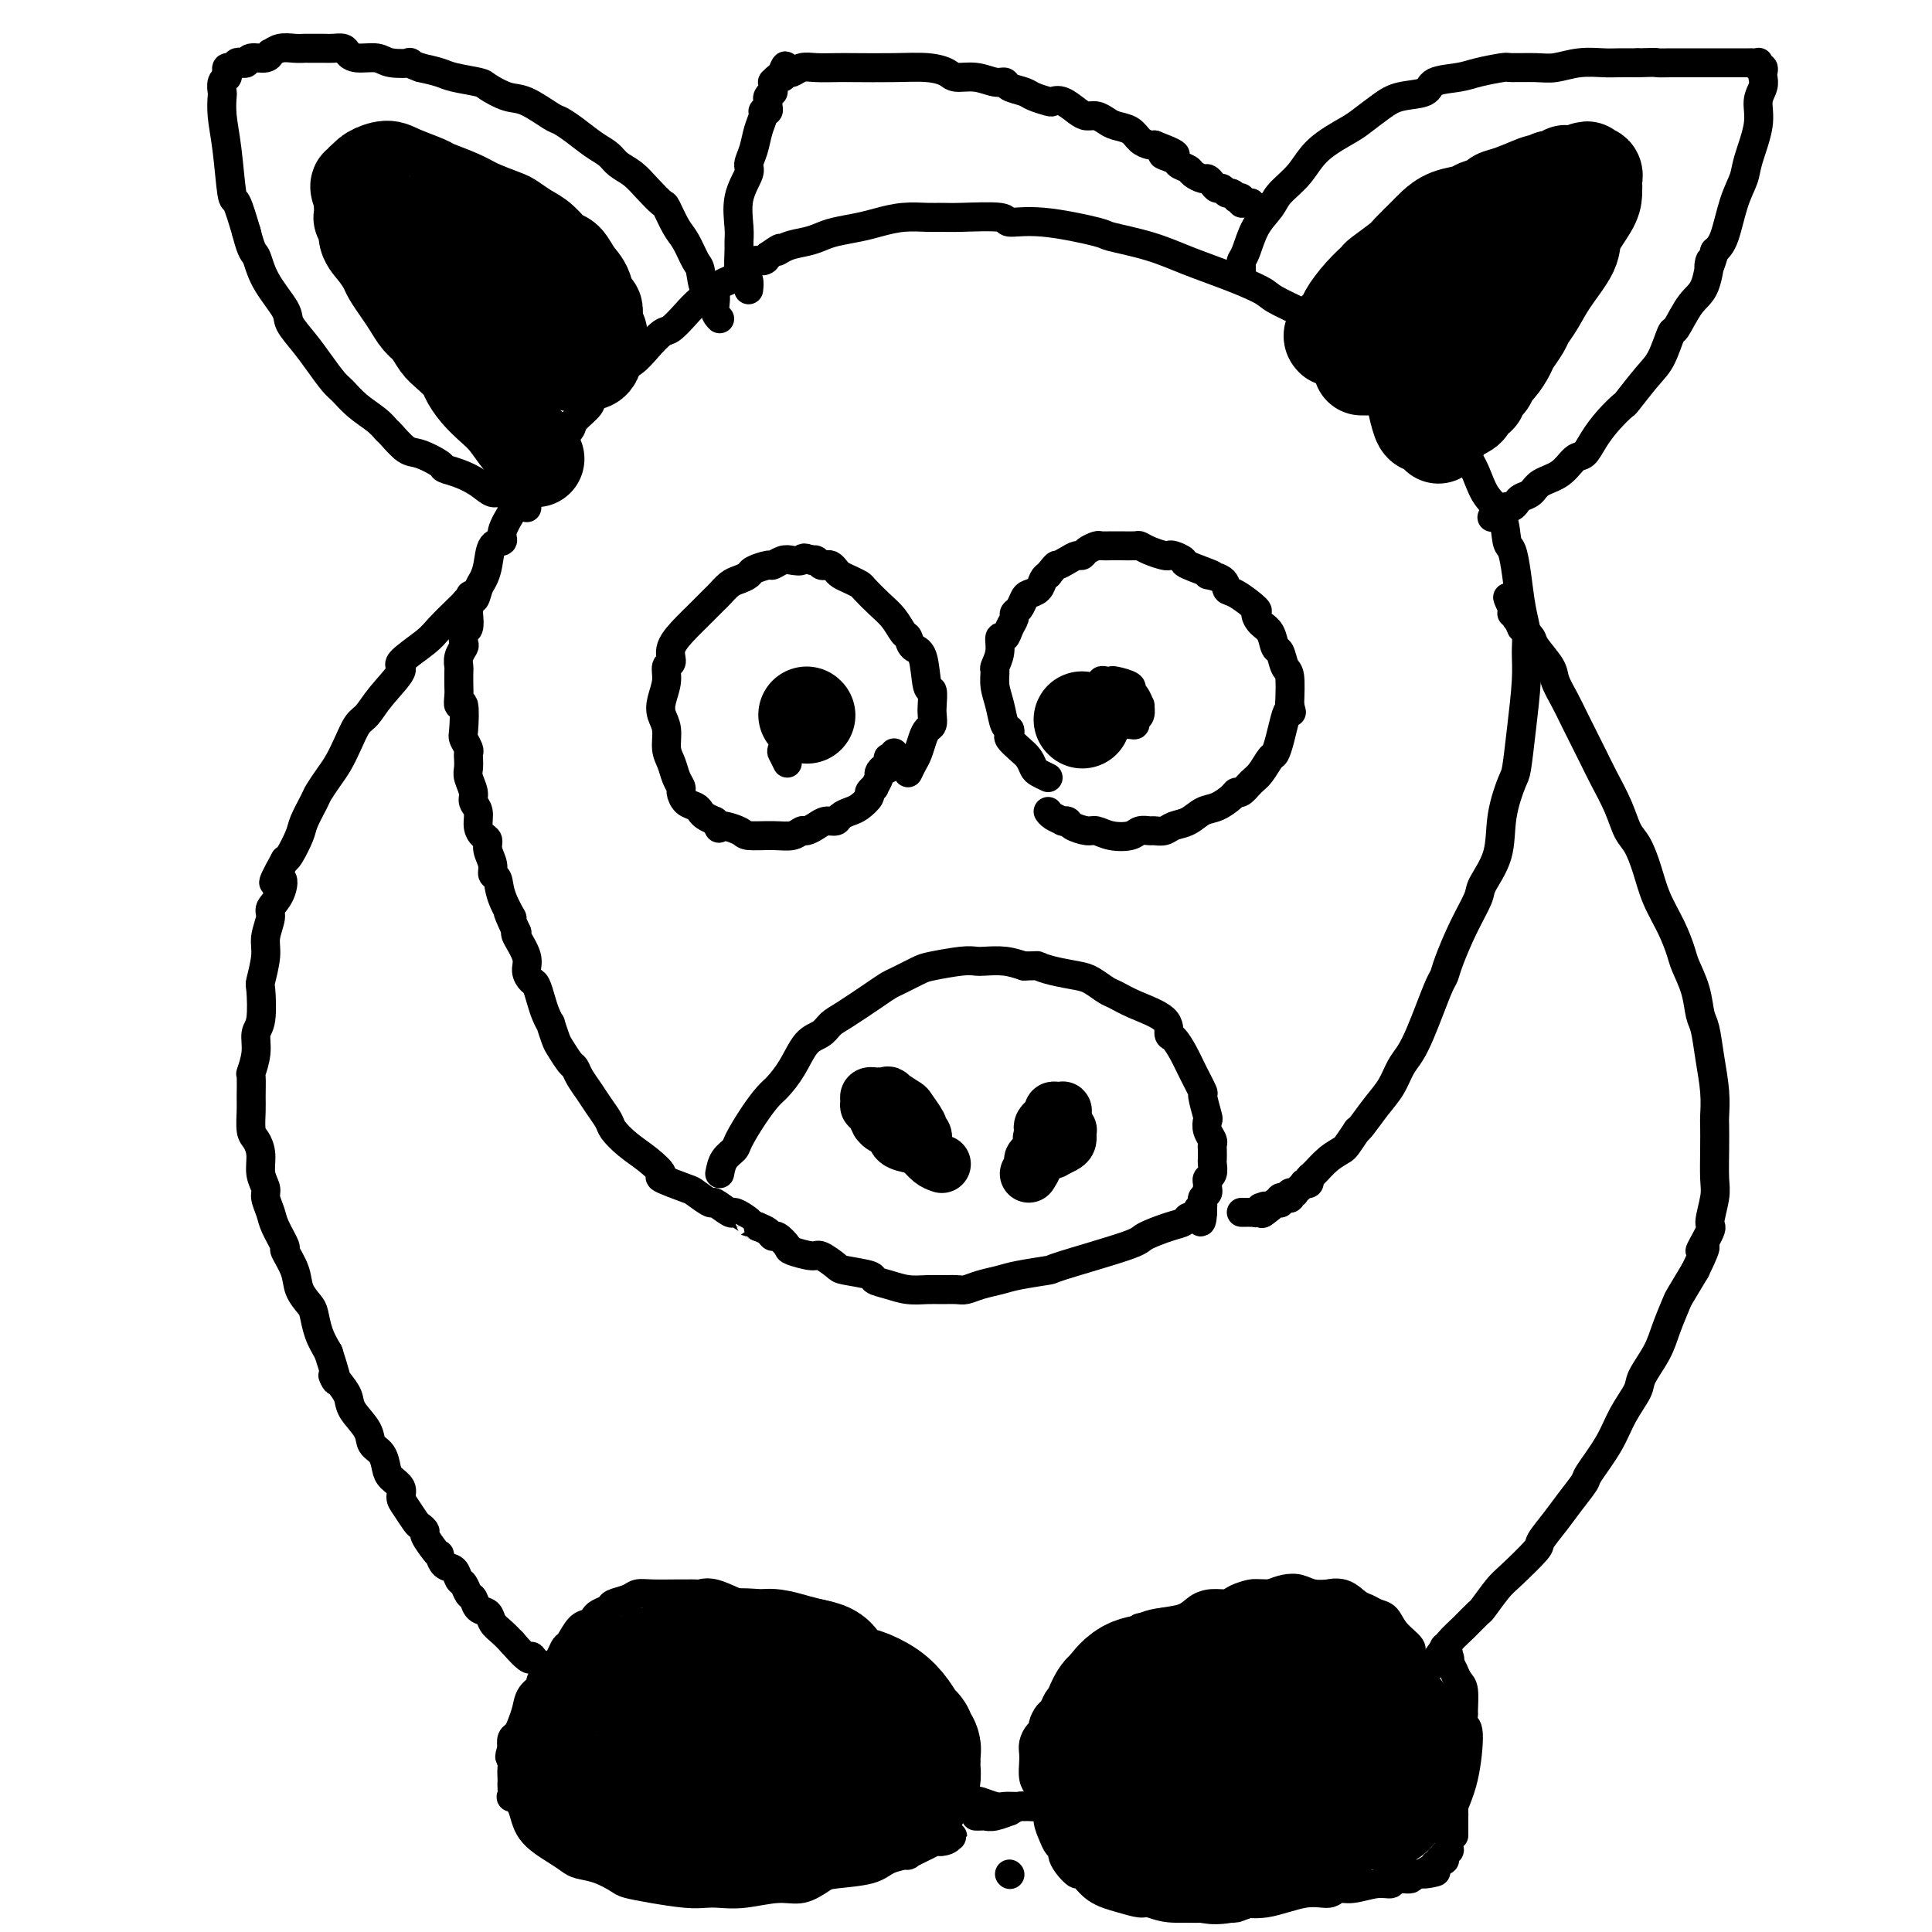 <svg viewBox='0 0 400 400' version='1.1' xmlns='http://www.w3.org/2000/svg' xmlns:xlink='http://www.w3.org/1999/xlink'><g fill='none' stroke='#000000' stroke-width='6' stroke-linecap='round' stroke-linejoin='round'><path d='M149,243c0.208,-1.069 0.416,-2.139 1,-3c0.584,-0.861 1.545,-1.514 2,-2c0.455,-0.486 0.404,-0.806 1,-2c0.596,-1.194 1.839,-3.262 3,-5c1.161,-1.738 2.240,-3.147 3,-4c0.760,-0.853 1.201,-1.149 2,-2c0.799,-0.851 1.957,-2.256 3,-4c1.043,-1.744 1.970,-3.825 3,-5c1.030,-1.175 2.163,-1.442 3,-2c0.837,-0.558 1.377,-1.405 2,-2c0.623,-0.595 1.329,-0.937 3,-2c1.671,-1.063 4.306,-2.848 6,-4c1.694,-1.152 2.446,-1.671 3,-2c0.554,-0.329 0.911,-0.466 2,-1c1.089,-0.534 2.909,-1.463 4,-2c1.091,-0.537 1.453,-0.680 3,-1c1.547,-0.320 4.279,-0.815 6,-1c1.721,-0.185 2.430,-0.060 3,0c0.570,0.060 1.000,0.055 2,0c1.000,-0.055 2.572,-0.158 4,0c1.428,0.158 2.714,0.579 4,1'/><path d='M212,200c3.508,-0.047 2.778,-0.163 3,0c0.222,0.163 1.395,0.606 3,1c1.605,0.394 3.641,0.738 5,1c1.359,0.262 2.043,0.443 3,1c0.957,0.557 2.189,1.491 3,2c0.811,0.509 1.200,0.593 2,1c0.800,0.407 2.010,1.137 4,2c1.990,0.863 4.759,1.860 6,3c1.241,1.140 0.953,2.422 1,3c0.047,0.578 0.428,0.452 1,1c0.572,0.548 1.334,1.769 2,3c0.666,1.231 1.236,2.472 2,4c0.764,1.528 1.720,3.343 2,4c0.280,0.657 -0.117,0.154 0,1c0.117,0.846 0.749,3.039 1,4c0.251,0.961 0.120,0.690 0,1c-0.120,0.310 -0.228,1.200 0,2c0.228,0.800 0.793,1.509 1,2c0.207,0.491 0.057,0.765 0,1c-0.057,0.235 -0.019,0.430 0,1c0.019,0.570 0.019,1.515 0,2c-0.019,0.485 -0.058,0.511 0,1c0.058,0.489 0.213,1.440 0,2c-0.213,0.560 -0.793,0.727 -1,1c-0.207,0.273 -0.041,0.650 0,1c0.041,0.350 -0.041,0.671 0,1c0.041,0.329 0.207,0.666 0,1c-0.207,0.334 -0.788,0.667 -1,1c-0.212,0.333 -0.057,0.667 0,1c0.057,0.333 0.016,0.667 0,1c-0.016,0.333 -0.008,0.667 0,1'/><path d='M249,251c-0.239,3.885 -0.837,1.097 -1,0c-0.163,-1.097 0.107,-0.502 0,0c-0.107,0.502 -0.593,0.912 -1,1c-0.407,0.088 -0.735,-0.144 -1,0c-0.265,0.144 -0.469,0.666 -1,1c-0.531,0.334 -1.391,0.481 -3,1c-1.609,0.519 -3.967,1.410 -5,2c-1.033,0.590 -0.740,0.879 -4,2c-3.260,1.121 -10.073,3.074 -13,4c-2.927,0.926 -1.967,0.826 -3,1c-1.033,0.174 -4.057,0.621 -6,1c-1.943,0.379 -2.803,0.690 -4,1c-1.197,0.310 -2.732,0.619 -4,1c-1.268,0.381 -2.271,0.835 -3,1c-0.729,0.165 -1.184,0.041 -2,0c-0.816,-0.041 -1.992,0.000 -3,0c-1.008,-0.000 -1.849,-0.041 -3,0c-1.151,0.041 -2.613,0.165 -4,0c-1.387,-0.165 -2.698,-0.620 -4,-1c-1.302,-0.380 -2.594,-0.684 -3,-1c-0.406,-0.316 0.073,-0.644 -1,-1c-1.073,-0.356 -3.700,-0.740 -5,-1c-1.300,-0.260 -1.275,-0.397 -2,-1c-0.725,-0.603 -2.201,-1.672 -3,-2c-0.799,-0.328 -0.921,0.085 -2,0c-1.079,-0.085 -3.114,-0.667 -4,-1c-0.886,-0.333 -0.621,-0.418 -1,-1c-0.379,-0.582 -1.400,-1.661 -2,-2c-0.600,-0.339 -0.777,0.063 -1,0c-0.223,-0.063 -0.492,-0.589 -1,-1c-0.508,-0.411 -1.254,-0.705 -2,-1'/><path d='M157,254c-4.601,-2.041 -2.603,-1.143 -2,-1c0.603,0.143 -0.189,-0.467 -1,-1c-0.811,-0.533 -1.639,-0.987 -2,-1c-0.361,-0.013 -0.253,0.415 -1,0c-0.747,-0.415 -2.349,-1.674 -3,-2c-0.651,-0.326 -0.351,0.279 -1,0c-0.649,-0.279 -2.249,-1.443 -3,-2c-0.751,-0.557 -0.655,-0.508 -2,-1c-1.345,-0.492 -4.133,-1.525 -5,-2c-0.867,-0.475 0.186,-0.391 0,-1c-0.186,-0.609 -1.611,-1.909 -3,-3c-1.389,-1.091 -2.742,-1.972 -4,-3c-1.258,-1.028 -2.421,-2.204 -3,-3c-0.579,-0.796 -0.575,-1.212 -1,-2c-0.425,-0.788 -1.279,-1.950 -2,-3c-0.721,-1.050 -1.310,-1.990 -2,-3c-0.690,-1.010 -1.480,-2.089 -2,-3c-0.520,-0.911 -0.770,-1.653 -1,-2c-0.230,-0.347 -0.439,-0.298 -1,-1c-0.561,-0.702 -1.474,-2.155 -2,-3c-0.526,-0.845 -0.666,-1.082 -1,-2c-0.334,-0.918 -0.863,-2.516 -1,-3c-0.137,-0.484 0.118,0.145 0,0c-0.118,-0.145 -0.610,-1.064 -1,-2c-0.390,-0.936 -0.677,-1.891 -1,-3c-0.323,-1.109 -0.682,-2.374 -1,-3c-0.318,-0.626 -0.593,-0.612 -1,-1c-0.407,-0.388 -0.944,-1.176 -1,-2c-0.056,-0.824 0.370,-1.683 0,-3c-0.370,-1.317 -1.534,-3.090 -2,-4c-0.466,-0.910 -0.233,-0.955 0,-1'/><path d='M107,193c-3.211,-6.842 -1.237,-3.446 -1,-3c0.237,0.446 -1.261,-2.058 -2,-4c-0.739,-1.942 -0.719,-3.322 -1,-4c-0.281,-0.678 -0.863,-0.653 -1,-1c-0.137,-0.347 0.169,-1.065 0,-2c-0.169,-0.935 -0.815,-2.089 -1,-3c-0.185,-0.911 0.090,-1.581 0,-2c-0.090,-0.419 -0.545,-0.586 -1,-1c-0.455,-0.414 -0.910,-1.073 -1,-2c-0.090,-0.927 0.186,-2.121 0,-3c-0.186,-0.879 -0.834,-1.444 -1,-2c-0.166,-0.556 0.152,-1.105 0,-2c-0.152,-0.895 -0.772,-2.137 -1,-3c-0.228,-0.863 -0.065,-1.349 0,-2c0.065,-0.651 0.031,-1.469 0,-2c-0.031,-0.531 -0.060,-0.774 0,-1c0.060,-0.226 0.208,-0.433 0,-1c-0.208,-0.567 -0.774,-1.493 -1,-2c-0.226,-0.507 -0.113,-0.596 0,-2c0.113,-1.404 0.226,-4.124 0,-5c-0.226,-0.876 -0.792,0.093 -1,0c-0.208,-0.093 -0.057,-1.246 0,-2c0.057,-0.754 0.019,-1.109 0,-2c-0.019,-0.891 -0.019,-2.318 0,-3c0.019,-0.682 0.057,-0.621 0,-1c-0.057,-0.379 -0.208,-1.199 0,-2c0.208,-0.801 0.774,-1.582 1,-2c0.226,-0.418 0.112,-0.473 0,-1c-0.112,-0.527 -0.223,-1.527 0,-2c0.223,-0.473 0.778,-0.421 1,-1c0.222,-0.579 0.111,-1.790 0,-3'/><path d='M97,127c0.178,-5.842 0.624,-3.446 1,-3c0.376,0.446 0.683,-1.056 1,-2c0.317,-0.944 0.643,-1.329 1,-2c0.357,-0.671 0.743,-1.629 1,-3c0.257,-1.371 0.383,-3.154 1,-4c0.617,-0.846 1.723,-0.755 2,-1c0.277,-0.245 -0.275,-0.825 0,-2c0.275,-1.175 1.376,-2.944 2,-4c0.624,-1.056 0.771,-1.398 1,-2c0.229,-0.602 0.542,-1.464 1,-2c0.458,-0.536 1.062,-0.747 2,-2c0.938,-1.253 2.210,-3.547 3,-5c0.790,-1.453 1.097,-2.065 2,-3c0.903,-0.935 2.400,-2.194 3,-3c0.600,-0.806 0.302,-1.161 1,-2c0.698,-0.839 2.392,-2.164 3,-3c0.608,-0.836 0.129,-1.185 1,-2c0.871,-0.815 3.091,-2.096 4,-3c0.909,-0.904 0.508,-1.431 1,-2c0.492,-0.569 1.878,-1.181 3,-2c1.122,-0.819 1.979,-1.846 3,-3c1.021,-1.154 2.207,-2.435 3,-3c0.793,-0.565 1.194,-0.413 2,-1c0.806,-0.587 2.015,-1.914 3,-3c0.985,-1.086 1.744,-1.931 3,-3c1.256,-1.069 3.009,-2.363 4,-3c0.991,-0.637 1.221,-0.618 2,-1c0.779,-0.382 2.106,-1.164 3,-2c0.894,-0.836 1.356,-1.725 2,-2c0.644,-0.275 1.470,0.064 2,0c0.530,-0.064 0.765,-0.532 1,-1'/><path d='M159,53c3.789,-2.654 2.262,-1.288 2,-1c-0.262,0.288 0.741,-0.500 2,-1c1.259,-0.500 2.776,-0.711 4,-1c1.224,-0.289 2.157,-0.656 3,-1c0.843,-0.344 1.598,-0.667 3,-1c1.402,-0.333 3.453,-0.678 5,-1c1.547,-0.322 2.590,-0.622 4,-1c1.410,-0.378 3.188,-0.835 5,-1c1.812,-0.165 3.658,-0.040 5,0c1.342,0.040 2.179,-0.005 3,0c0.821,0.005 1.626,0.061 4,0c2.374,-0.061 6.318,-0.238 8,0c1.682,0.238 1.101,0.892 2,1c0.899,0.108 3.276,-0.330 7,0c3.724,0.330 8.793,1.428 11,2c2.207,0.572 1.551,0.618 3,1c1.449,0.382 5.004,1.099 8,2c2.996,0.901 5.434,1.988 8,3c2.566,1.012 5.260,1.951 8,3c2.740,1.049 5.524,2.208 7,3c1.476,0.792 1.643,1.218 3,2c1.357,0.782 3.903,1.921 6,3c2.097,1.079 3.744,2.098 5,3c1.256,0.902 2.122,1.688 3,2c0.878,0.312 1.767,0.152 3,1c1.233,0.848 2.808,2.705 4,4c1.192,1.295 1.999,2.029 3,3c1.001,0.971 2.196,2.178 3,3c0.804,0.822 1.216,1.260 2,2c0.784,0.740 1.938,1.783 3,3c1.062,1.217 2.031,2.609 3,4'/><path d='M299,90c3.370,3.548 2.794,2.919 3,3c0.206,0.081 1.193,0.873 2,2c0.807,1.127 1.435,2.589 2,4c0.565,1.411 1.069,2.769 2,4c0.931,1.231 2.291,2.334 3,4c0.709,1.666 0.768,3.894 1,5c0.232,1.106 0.636,1.088 1,2c0.364,0.912 0.687,2.753 1,5c0.313,2.247 0.617,4.902 1,7c0.383,2.098 0.845,3.641 1,5c0.155,1.359 0.001,2.534 0,4c-0.001,1.466 0.150,3.222 0,6c-0.150,2.778 -0.601,6.579 -1,10c-0.399,3.421 -0.745,6.460 -1,8c-0.255,1.540 -0.420,1.579 -1,3c-0.580,1.421 -1.575,4.225 -2,7c-0.425,2.775 -0.278,5.520 -1,8c-0.722,2.480 -2.312,4.696 -3,6c-0.688,1.304 -0.474,1.698 -1,3c-0.526,1.302 -1.793,3.512 -3,6c-1.207,2.488 -2.354,5.253 -3,7c-0.646,1.747 -0.792,2.477 -1,3c-0.208,0.523 -0.479,0.838 -1,2c-0.521,1.162 -1.294,3.171 -2,5c-0.706,1.829 -1.347,3.478 -2,5c-0.653,1.522 -1.320,2.915 -2,4c-0.680,1.085 -1.373,1.860 -2,3c-0.627,1.140 -1.189,2.646 -2,4c-0.811,1.354 -1.872,2.557 -3,4c-1.128,1.443 -2.322,3.127 -3,4c-0.678,0.873 -0.839,0.937 -1,1'/><path d='M281,234c-2.243,3.305 -2.351,3.569 -3,4c-0.649,0.431 -1.838,1.030 -3,2c-1.162,0.970 -2.297,2.312 -3,3c-0.703,0.688 -0.976,0.723 -1,1c-0.024,0.277 0.200,0.796 0,1c-0.200,0.204 -0.823,0.093 -1,0c-0.177,-0.093 0.092,-0.170 0,0c-0.092,0.170 -0.547,0.585 -1,1c-0.453,0.415 -0.905,0.829 -1,1c-0.095,0.171 0.167,0.098 0,0c-0.167,-0.098 -0.762,-0.222 -1,0c-0.238,0.222 -0.120,0.791 0,1c0.120,0.209 0.242,0.060 0,0c-0.242,-0.060 -0.848,-0.030 -1,0c-0.152,0.030 0.152,0.061 0,0c-0.152,-0.061 -0.758,-0.213 -1,0c-0.242,0.213 -0.120,0.792 0,1c0.120,0.208 0.238,0.045 0,0c-0.238,-0.045 -0.833,0.026 -1,0c-0.167,-0.026 0.095,-0.150 0,0c-0.095,0.150 -0.548,0.575 -1,1'/><path d='M263,250c-2.946,2.471 -1.310,0.648 -1,0c0.310,-0.648 -0.706,-0.121 -1,0c-0.294,0.121 0.132,-0.164 0,0c-0.132,0.164 -0.823,0.776 -1,1c-0.177,0.224 0.159,0.060 0,0c-0.159,-0.060 -0.813,-0.016 -1,0c-0.187,0.016 0.094,0.004 0,0c-0.094,-0.004 -0.564,-0.001 -1,0c-0.436,0.001 -0.839,0.000 -1,0c-0.161,-0.000 -0.081,-0.000 0,0'/><path d='M257,57c0.020,-0.760 0.040,-1.519 0,-2c-0.040,-0.481 -0.140,-0.683 0,-1c0.140,-0.317 0.519,-0.747 1,-2c0.481,-1.253 1.063,-3.328 2,-5c0.937,-1.672 2.229,-2.941 3,-4c0.771,-1.059 1.020,-1.907 2,-3c0.980,-1.093 2.692,-2.432 4,-4c1.308,-1.568 2.213,-3.366 4,-5c1.787,-1.634 4.454,-3.105 6,-4c1.546,-0.895 1.969,-1.213 3,-2c1.031,-0.787 2.671,-2.042 4,-3c1.329,-0.958 2.349,-1.618 4,-2c1.651,-0.382 3.935,-0.484 5,-1c1.065,-0.516 0.912,-1.445 2,-2c1.088,-0.555 3.418,-0.738 5,-1c1.582,-0.262 2.417,-0.605 4,-1c1.583,-0.395 3.913,-0.842 5,-1c1.087,-0.158 0.931,-0.028 2,0c1.069,0.028 3.363,-0.045 5,0c1.637,0.045 2.618,0.208 4,0c1.382,-0.208 3.164,-0.788 5,-1c1.836,-0.212 3.725,-0.057 5,0c1.275,0.057 1.936,0.016 3,0c1.064,-0.016 2.532,-0.008 4,0'/><path d='M339,13c5.081,-0.155 3.785,-0.041 4,0c0.215,0.041 1.941,0.011 3,0c1.059,-0.011 1.450,-0.003 2,0c0.550,0.003 1.260,0.001 2,0c0.740,-0.001 1.512,-0.000 2,0c0.488,0.000 0.694,0.000 1,0c0.306,-0.000 0.712,-0.000 1,0c0.288,0.000 0.458,0.000 1,0c0.542,-0.000 1.454,0.000 2,0c0.546,-0.000 0.725,-0.000 1,0c0.275,0.000 0.647,0.000 1,0c0.353,-0.000 0.686,-0.000 1,0c0.314,0.000 0.610,0.000 1,0c0.390,-0.000 0.875,-0.001 1,0c0.125,0.001 -0.111,0.004 0,0c0.111,-0.004 0.569,-0.016 1,0c0.431,0.016 0.833,0.060 1,0c0.167,-0.060 0.097,-0.224 0,0c-0.097,0.224 -0.221,0.836 0,1c0.221,0.164 0.787,-0.120 1,0c0.213,0.120 0.073,0.644 0,1c-0.073,0.356 -0.079,0.546 0,1c0.079,0.454 0.243,1.173 0,2c-0.243,0.827 -0.894,1.761 -1,3c-0.106,1.239 0.334,2.783 0,5c-0.334,2.217 -1.440,5.108 -2,7c-0.560,1.892 -0.573,2.786 -1,4c-0.427,1.214 -1.269,2.750 -2,5c-0.731,2.250 -1.352,5.214 -2,7c-0.648,1.786 -1.324,2.393 -2,3'/><path d='M355,52c-1.749,5.917 -1.122,2.208 -1,2c0.122,-0.208 -0.260,3.085 -1,5c-0.740,1.915 -1.838,2.453 -3,4c-1.162,1.547 -2.389,4.104 -3,5c-0.611,0.896 -0.606,0.133 -1,1c-0.394,0.867 -1.186,3.365 -2,5c-0.814,1.635 -1.650,2.408 -3,4c-1.350,1.592 -3.215,4.003 -4,5c-0.785,0.997 -0.489,0.580 -1,1c-0.511,0.420 -1.829,1.677 -3,3c-1.171,1.323 -2.194,2.710 -3,4c-0.806,1.290 -1.395,2.482 -2,3c-0.605,0.518 -1.227,0.362 -2,1c-0.773,0.638 -1.699,2.069 -3,3c-1.301,0.931 -2.978,1.364 -4,2c-1.022,0.636 -1.388,1.477 -2,2c-0.612,0.523 -1.470,0.728 -2,1c-0.530,0.272 -0.733,0.613 -1,1c-0.267,0.387 -0.597,0.822 -1,1c-0.403,0.178 -0.877,0.099 -1,0c-0.123,-0.099 0.107,-0.219 0,0c-0.107,0.219 -0.551,0.777 -1,1c-0.449,0.223 -0.904,0.111 -1,0c-0.096,-0.111 0.166,-0.222 0,0c-0.166,0.222 -0.762,0.778 -1,1c-0.238,0.222 -0.119,0.111 0,0'/><path d='M149,66c-0.476,-0.506 -0.953,-1.011 -1,-2c-0.047,-0.989 0.335,-2.460 0,-3c-0.335,-0.540 -1.388,-0.148 -2,-1c-0.612,-0.852 -0.784,-2.947 -1,-4c-0.216,-1.053 -0.476,-1.064 -1,-2c-0.524,-0.936 -1.312,-2.795 -2,-4c-0.688,-1.205 -1.275,-1.754 -2,-3c-0.725,-1.246 -1.587,-3.187 -2,-4c-0.413,-0.813 -0.375,-0.497 -1,-1c-0.625,-0.503 -1.913,-1.824 -3,-3c-1.087,-1.176 -1.974,-2.205 -3,-3c-1.026,-0.795 -2.190,-1.355 -3,-2c-0.810,-0.645 -1.264,-1.375 -2,-2c-0.736,-0.625 -1.754,-1.145 -3,-2c-1.246,-0.855 -2.720,-2.045 -4,-3c-1.280,-0.955 -2.368,-1.674 -3,-2c-0.632,-0.326 -0.810,-0.258 -2,-1c-1.190,-0.742 -3.393,-2.293 -5,-3c-1.607,-0.707 -2.617,-0.571 -4,-1c-1.383,-0.429 -3.139,-1.424 -4,-2c-0.861,-0.576 -0.829,-0.732 -2,-1c-1.171,-0.268 -3.546,-0.649 -5,-1c-1.454,-0.351 -1.987,-0.672 -3,-1c-1.013,-0.328 -2.507,-0.664 -4,-1'/><path d='M87,14c-3.647,-1.327 -1.765,-1.143 -2,-1c-0.235,0.143 -2.587,0.245 -4,0c-1.413,-0.245 -1.888,-0.836 -3,-1c-1.112,-0.164 -2.863,0.100 -4,0c-1.137,-0.100 -1.660,-0.563 -2,-1c-0.340,-0.437 -0.496,-0.849 -1,-1c-0.504,-0.151 -1.355,-0.040 -2,0c-0.645,0.040 -1.082,0.010 -2,0c-0.918,-0.010 -2.316,0.001 -3,0c-0.684,-0.001 -0.652,-0.016 -1,0c-0.348,0.016 -1.075,0.061 -2,0c-0.925,-0.061 -2.048,-0.228 -3,0c-0.952,0.228 -1.732,0.849 -2,1c-0.268,0.151 -0.022,-0.170 0,0c0.022,0.170 -0.179,0.829 -1,1c-0.821,0.171 -2.261,-0.146 -3,0c-0.739,0.146 -0.776,0.756 -1,1c-0.224,0.244 -0.635,0.121 -1,0c-0.365,-0.121 -0.685,-0.239 -1,0c-0.315,0.239 -0.624,0.836 -1,1c-0.376,0.164 -0.819,-0.107 -1,0c-0.181,0.107 -0.101,0.590 0,1c0.101,0.410 0.222,0.747 0,1c-0.222,0.253 -0.789,0.421 -1,1c-0.211,0.579 -0.068,1.568 0,2c0.068,0.432 0.059,0.308 0,1c-0.059,0.692 -0.168,2.202 0,4c0.168,1.798 0.612,3.884 1,7c0.388,3.116 0.720,7.262 1,9c0.280,1.738 0.509,1.068 1,2c0.491,0.932 1.246,3.466 2,6'/><path d='M51,48c1.169,4.630 1.590,4.205 2,5c0.410,0.795 0.808,2.809 2,5c1.192,2.191 3.177,4.559 4,6c0.823,1.441 0.485,1.957 1,3c0.515,1.043 1.883,2.614 3,4c1.117,1.386 1.983,2.587 3,4c1.017,1.413 2.185,3.037 3,4c0.815,0.963 1.277,1.264 2,2c0.723,0.736 1.706,1.907 3,3c1.294,1.093 2.900,2.109 4,3c1.100,0.891 1.693,1.657 2,2c0.307,0.343 0.329,0.263 1,1c0.671,0.737 1.992,2.291 3,3c1.008,0.709 1.704,0.574 3,1c1.296,0.426 3.190,1.415 4,2c0.810,0.585 0.534,0.768 1,1c0.466,0.232 1.674,0.515 3,1c1.326,0.485 2.771,1.174 4,2c1.229,0.826 2.242,1.791 3,2c0.758,0.209 1.260,-0.336 2,0c0.740,0.336 1.718,1.553 2,2c0.282,0.447 -0.131,0.123 0,0c0.131,-0.123 0.806,-0.047 1,0c0.194,0.047 -0.092,0.064 0,0c0.092,-0.064 0.563,-0.210 1,0c0.437,0.210 0.839,0.774 1,1c0.161,0.226 0.080,0.113 0,0'/><path d='M155,60c0.083,-0.733 0.166,-1.466 0,-2c-0.166,-0.534 -0.580,-0.867 -1,-1c-0.420,-0.133 -0.847,-0.064 -1,-1c-0.153,-0.936 -0.033,-2.877 0,-4c0.033,-1.123 -0.020,-1.427 0,-2c0.020,-0.573 0.114,-1.415 0,-3c-0.114,-1.585 -0.434,-3.911 0,-6c0.434,-2.089 1.623,-3.939 2,-5c0.377,-1.061 -0.058,-1.332 0,-2c0.058,-0.668 0.608,-1.733 1,-3c0.392,-1.267 0.627,-2.735 1,-4c0.373,-1.265 0.885,-2.328 1,-3c0.115,-0.672 -0.166,-0.953 0,-1c0.166,-0.047 0.780,0.141 1,0c0.220,-0.141 0.045,-0.611 0,-1c-0.045,-0.389 0.041,-0.697 0,-1c-0.041,-0.303 -0.207,-0.602 0,-1c0.207,-0.398 0.788,-0.895 1,-1c0.212,-0.105 0.056,0.183 0,0c-0.056,-0.183 -0.012,-0.837 0,-1c0.012,-0.163 -0.008,0.166 0,0c0.008,-0.166 0.043,-0.828 0,-1c-0.043,-0.172 -0.166,0.146 0,0c0.166,-0.146 0.619,-0.756 1,-1c0.381,-0.244 0.691,-0.122 1,0'/><path d='M162,16c1.342,-4.090 0.196,-1.814 0,-1c-0.196,0.814 0.559,0.166 1,0c0.441,-0.166 0.568,0.152 1,0c0.432,-0.152 1.169,-0.773 2,-1c0.831,-0.227 1.754,-0.062 3,0c1.246,0.062 2.813,0.019 4,0c1.187,-0.019 1.993,-0.015 4,0c2.007,0.015 5.215,0.041 8,0c2.785,-0.041 5.148,-0.151 7,0c1.852,0.151 3.193,0.561 4,1c0.807,0.439 1.079,0.905 2,1c0.921,0.095 2.492,-0.182 4,0c1.508,0.182 2.955,0.822 4,1c1.045,0.178 1.688,-0.106 2,0c0.312,0.106 0.292,0.603 1,1c0.708,0.397 2.142,0.693 3,1c0.858,0.307 1.140,0.625 2,1c0.860,0.375 2.299,0.808 3,1c0.701,0.192 0.663,0.142 1,0c0.337,-0.142 1.049,-0.375 2,0c0.951,0.375 2.141,1.358 3,2c0.859,0.642 1.389,0.945 2,1c0.611,0.055 1.304,-0.136 2,0c0.696,0.136 1.394,0.601 2,1c0.606,0.399 1.118,0.734 2,1c0.882,0.266 2.133,0.463 3,1c0.867,0.537 1.349,1.414 2,2c0.651,0.586 1.472,0.882 2,1c0.528,0.118 0.764,0.059 1,0'/><path d='M239,30c7.611,2.880 3.137,2.081 2,2c-1.137,-0.081 1.061,0.557 2,1c0.939,0.443 0.619,0.692 1,1c0.381,0.308 1.464,0.674 2,1c0.536,0.326 0.525,0.613 1,1c0.475,0.387 1.437,0.873 2,1c0.563,0.127 0.728,-0.106 1,0c0.272,0.106 0.650,0.549 1,1c0.350,0.451 0.672,0.909 1,1c0.328,0.091 0.661,-0.186 1,0c0.339,0.186 0.683,0.833 1,1c0.317,0.167 0.606,-0.148 1,0c0.394,0.148 0.893,0.758 1,1c0.107,0.242 -0.178,0.118 0,0c0.178,-0.118 0.818,-0.228 1,0c0.182,0.228 -0.095,0.793 0,1c0.095,0.207 0.561,0.055 1,0c0.439,-0.055 0.850,-0.015 1,0c0.150,0.015 0.041,0.004 0,0c-0.041,-0.004 -0.012,-0.001 0,0c0.012,0.001 0.006,0.001 0,0'/><path d='M98,124c-0.311,-0.111 -0.621,-0.222 -1,0c-0.379,0.222 -0.825,0.778 -1,1c-0.175,0.222 -0.078,0.112 -1,1c-0.922,0.888 -2.862,2.775 -4,4c-1.138,1.225 -1.474,1.788 -3,3c-1.526,1.212 -4.243,3.071 -5,4c-0.757,0.929 0.446,0.926 0,2c-0.446,1.074 -2.542,3.225 -4,5c-1.458,1.775 -2.277,3.174 -3,4c-0.723,0.826 -1.350,1.079 -2,2c-0.650,0.921 -1.325,2.510 -2,4c-0.675,1.490 -1.351,2.882 -2,4c-0.649,1.118 -1.272,1.964 -2,3c-0.728,1.036 -1.561,2.264 -2,3c-0.439,0.736 -0.485,0.982 -1,2c-0.515,1.018 -1.499,2.809 -2,4c-0.501,1.191 -0.520,1.782 -1,3c-0.480,1.218 -1.423,3.062 -2,4c-0.577,0.938 -0.789,0.969 -1,1'/><path d='M59,178c-3.973,7.111 -1.906,4.387 -1,4c0.906,-0.387 0.650,1.563 0,3c-0.650,1.437 -1.695,2.361 -2,3c-0.305,0.639 0.128,0.993 0,2c-0.128,1.007 -0.818,2.669 -1,4c-0.182,1.331 0.143,2.333 0,4c-0.143,1.667 -0.755,3.999 -1,5c-0.245,1.001 -0.122,0.672 0,2c0.122,1.328 0.243,4.314 0,6c-0.243,1.686 -0.850,2.073 -1,3c-0.150,0.927 0.156,2.396 0,4c-0.156,1.604 -0.775,3.343 -1,4c-0.225,0.657 -0.058,0.230 0,1c0.058,0.770 0.005,2.736 0,4c-0.005,1.264 0.036,1.825 0,3c-0.036,1.175 -0.149,2.962 0,4c0.149,1.038 0.561,1.327 1,2c0.439,0.673 0.906,1.731 1,3c0.094,1.269 -0.183,2.750 0,4c0.183,1.250 0.828,2.269 1,3c0.172,0.731 -0.127,1.173 0,2c0.127,0.827 0.682,2.037 1,3c0.318,0.963 0.399,1.678 1,3c0.601,1.322 1.723,3.250 2,4c0.277,0.750 -0.290,0.321 0,1c0.290,0.679 1.439,2.467 2,4c0.561,1.533 0.534,2.811 1,4c0.466,1.189 1.424,2.288 2,3c0.576,0.712 0.771,1.038 1,2c0.229,0.962 0.494,2.561 1,4c0.506,1.439 1.253,2.720 2,4'/><path d='M68,280c2.673,8.228 1.354,5.797 1,5c-0.354,-0.797 0.257,0.042 1,1c0.743,0.958 1.617,2.037 2,3c0.383,0.963 0.274,1.809 1,3c0.726,1.191 2.287,2.728 3,4c0.713,1.272 0.577,2.280 1,3c0.423,0.720 1.405,1.152 2,2c0.595,0.848 0.802,2.113 1,3c0.198,0.887 0.385,1.397 1,2c0.615,0.603 1.656,1.299 2,2c0.344,0.701 -0.009,1.407 0,2c0.009,0.593 0.379,1.074 1,2c0.621,0.926 1.493,2.297 2,3c0.507,0.703 0.647,0.739 1,1c0.353,0.261 0.917,0.748 1,1c0.083,0.252 -0.316,0.271 0,1c0.316,0.729 1.345,2.169 2,3c0.655,0.831 0.935,1.053 1,1c0.065,-0.053 -0.085,-0.380 0,0c0.085,0.380 0.404,1.468 1,2c0.596,0.532 1.469,0.509 2,1c0.531,0.491 0.718,1.498 1,2c0.282,0.502 0.657,0.501 1,1c0.343,0.499 0.655,1.499 1,2c0.345,0.501 0.725,0.504 1,1c0.275,0.496 0.445,1.485 1,2c0.555,0.515 1.494,0.555 2,1c0.506,0.445 0.579,1.295 1,2c0.421,0.705 1.190,1.267 2,2c0.810,0.733 1.660,1.638 2,2c0.340,0.362 0.170,0.181 0,0'/><path d='M106,340c4.278,4.962 3.971,3.367 4,3c0.029,-0.367 0.392,0.493 1,1c0.608,0.507 1.462,0.660 2,1c0.538,0.340 0.761,0.866 1,1c0.239,0.134 0.493,-0.123 1,0c0.507,0.123 1.268,0.625 2,1c0.732,0.375 1.435,0.623 2,1c0.565,0.377 0.991,0.885 1,1c0.009,0.115 -0.400,-0.161 0,0c0.400,0.161 1.610,0.761 2,1c0.390,0.239 -0.039,0.116 0,0c0.039,-0.116 0.547,-0.227 1,0c0.453,0.227 0.853,0.792 1,1c0.147,0.208 0.042,0.059 0,0c-0.042,-0.059 -0.021,-0.030 0,0'/><path d='M200,373c0.811,0.030 1.621,0.061 2,0c0.379,-0.061 0.326,-0.212 1,0c0.674,0.212 2.075,0.789 3,1c0.925,0.211 1.375,0.057 2,0c0.625,-0.057 1.425,-0.015 2,0c0.575,0.015 0.923,0.004 1,0c0.077,-0.004 -0.119,-0.001 0,0c0.119,0.001 0.551,0.000 1,0c0.449,-0.000 0.914,-0.000 1,0c0.086,0.000 -0.208,0.000 0,0c0.208,-0.000 0.916,-0.000 1,0c0.084,0.000 -0.458,0.000 -1,0'/><path d='M213,374c2.065,0.150 0.728,0.025 0,0c-0.728,-0.025 -0.845,0.050 -1,0c-0.155,-0.050 -0.346,-0.224 -1,0c-0.654,0.224 -1.772,0.845 -2,1c-0.228,0.155 0.433,-0.154 0,0c-0.433,0.154 -1.958,0.773 -3,1c-1.042,0.227 -1.599,0.061 -2,0c-0.401,-0.061 -0.646,-0.016 -1,0c-0.354,0.016 -0.815,0.005 -1,0c-0.185,-0.005 -0.092,-0.002 0,0'/><path d='M292,351c0.381,-0.290 0.762,-0.580 1,-1c0.238,-0.420 0.334,-0.971 1,-2c0.666,-1.029 1.903,-2.535 3,-4c1.097,-1.465 2.055,-2.889 3,-4c0.945,-1.111 1.878,-1.908 3,-3c1.122,-1.092 2.435,-2.478 3,-3c0.565,-0.522 0.384,-0.179 1,-1c0.616,-0.821 2.031,-2.806 3,-4c0.969,-1.194 1.494,-1.595 3,-3c1.506,-1.405 3.994,-3.813 5,-5c1.006,-1.187 0.529,-1.154 1,-2c0.471,-0.846 1.890,-2.570 3,-4c1.110,-1.430 1.910,-2.565 3,-4c1.090,-1.435 2.471,-3.168 3,-4c0.529,-0.832 0.206,-0.762 1,-2c0.794,-1.238 2.706,-3.783 4,-6c1.294,-2.217 1.970,-4.107 3,-6c1.030,-1.893 2.413,-3.789 3,-5c0.587,-1.211 0.379,-1.736 1,-3c0.621,-1.264 2.070,-3.267 3,-5c0.930,-1.733 1.342,-3.197 2,-5c0.658,-1.803 1.562,-3.947 2,-5c0.438,-1.053 0.411,-1.015 1,-2c0.589,-0.985 1.795,-2.992 3,-5'/><path d='M351,263c3.659,-7.484 1.306,-4.194 1,-4c-0.306,0.194 1.435,-2.708 2,-4c0.565,-1.292 -0.045,-0.973 0,-2c0.045,-1.027 0.744,-3.400 1,-5c0.256,-1.600 0.069,-2.428 0,-4c-0.069,-1.572 -0.022,-3.888 0,-6c0.022,-2.112 0.017,-4.019 0,-5c-0.017,-0.981 -0.046,-1.037 0,-2c0.046,-0.963 0.168,-2.833 0,-5c-0.168,-2.167 -0.626,-4.632 -1,-7c-0.374,-2.368 -0.663,-4.638 -1,-6c-0.337,-1.362 -0.722,-1.815 -1,-3c-0.278,-1.185 -0.448,-3.102 -1,-5c-0.552,-1.898 -1.485,-3.777 -2,-5c-0.515,-1.223 -0.613,-1.791 -1,-3c-0.387,-1.209 -1.062,-3.060 -2,-5c-0.938,-1.940 -2.137,-3.970 -3,-6c-0.863,-2.030 -1.389,-4.062 -2,-6c-0.611,-1.938 -1.306,-3.784 -2,-5c-0.694,-1.216 -1.389,-1.803 -2,-3c-0.611,-1.197 -1.140,-3.006 -2,-5c-0.860,-1.994 -2.050,-4.174 -3,-6c-0.950,-1.826 -1.659,-3.297 -2,-4c-0.341,-0.703 -0.313,-0.637 -1,-2c-0.687,-1.363 -2.090,-4.154 -3,-6c-0.910,-1.846 -1.328,-2.745 -2,-4c-0.672,-1.255 -1.597,-2.864 -2,-4c-0.403,-1.136 -0.283,-1.799 -1,-3c-0.717,-1.201 -2.270,-2.939 -3,-4c-0.730,-1.061 -0.637,-1.446 -1,-2c-0.363,-0.554 -1.181,-1.277 -2,-2'/><path d='M315,130c-5.585,-11.846 -1.548,-3.963 0,-1c1.548,2.963 0.607,1.004 0,0c-0.607,-1.004 -0.881,-1.054 -1,-1c-0.119,0.054 -0.083,0.210 0,0c0.083,-0.210 0.215,-0.787 0,-1c-0.215,-0.213 -0.776,-0.061 -1,0c-0.224,0.061 -0.112,0.030 0,0'/><path d='M301,380c-0.002,-0.142 -0.003,-0.283 0,-1c0.003,-0.717 0.011,-2.009 0,-3c-0.011,-0.991 -0.040,-1.681 0,-3c0.040,-1.319 0.149,-3.265 0,-5c-0.149,-1.735 -0.557,-3.257 -1,-5c-0.443,-1.743 -0.922,-3.706 -1,-5c-0.078,-1.294 0.244,-1.917 0,-3c-0.244,-1.083 -1.056,-2.624 -2,-4c-0.944,-1.376 -2.021,-2.586 -3,-4c-0.979,-1.414 -1.862,-3.033 -2,-4c-0.138,-0.967 0.468,-1.282 0,-2c-0.468,-0.718 -2.012,-1.840 -3,-3c-0.988,-1.160 -1.422,-2.357 -2,-3c-0.578,-0.643 -1.302,-0.733 -2,-1c-0.698,-0.267 -1.372,-0.713 -2,-1c-0.628,-0.287 -1.211,-0.416 -2,-1c-0.789,-0.584 -1.786,-1.624 -3,-2c-1.214,-0.376 -2.646,-0.087 -3,0c-0.354,0.087 0.369,-0.026 0,0c-0.369,0.026 -1.831,0.193 -3,0c-1.169,-0.193 -2.046,-0.744 -3,-1c-0.954,-0.256 -1.987,-0.216 -3,0c-1.013,0.216 -2.007,0.608 -3,1'/><path d='M263,330c-3.067,-0.044 -3.234,-0.153 -4,0c-0.766,0.153 -2.132,0.570 -3,1c-0.868,0.430 -1.240,0.874 -2,1c-0.760,0.126 -1.909,-0.067 -3,0c-1.091,0.067 -2.125,0.396 -3,1c-0.875,0.604 -1.592,1.485 -3,2c-1.408,0.515 -3.507,0.663 -5,1c-1.493,0.337 -2.379,0.864 -3,1c-0.621,0.136 -0.978,-0.119 -1,0c-0.022,0.119 0.289,0.612 0,1c-0.289,0.388 -1.179,0.670 -2,1c-0.821,0.330 -1.571,0.709 -2,1c-0.429,0.291 -0.535,0.494 -1,1c-0.465,0.506 -1.289,1.314 -2,2c-0.711,0.686 -1.307,1.248 -2,2c-0.693,0.752 -1.481,1.693 -2,2c-0.519,0.307 -0.769,-0.021 -1,0c-0.231,0.021 -0.443,0.391 -1,1c-0.557,0.609 -1.458,1.458 -2,2c-0.542,0.542 -0.723,0.779 -1,1c-0.277,0.221 -0.648,0.427 -1,1c-0.352,0.573 -0.686,1.515 -1,2c-0.314,0.485 -0.610,0.514 -1,1c-0.390,0.486 -0.875,1.429 -1,2c-0.125,0.571 0.110,0.771 0,1c-0.110,0.229 -0.566,0.488 -1,1c-0.434,0.512 -0.846,1.278 -1,2c-0.154,0.722 -0.052,1.400 0,2c0.052,0.600 0.052,1.123 0,2c-0.052,0.877 -0.158,2.108 0,3c0.158,0.892 0.579,1.446 1,2'/><path d='M215,370c-0.066,2.663 0.770,1.819 1,2c0.230,0.181 -0.146,1.386 0,2c0.146,0.614 0.814,0.637 1,1c0.186,0.363 -0.108,1.066 0,2c0.108,0.934 0.619,2.098 1,3c0.381,0.902 0.631,1.542 1,2c0.369,0.458 0.857,0.733 1,1c0.143,0.267 -0.060,0.526 0,1c0.060,0.474 0.381,1.163 1,2c0.619,0.837 1.535,1.822 2,2c0.465,0.178 0.480,-0.451 1,0c0.520,0.451 1.547,1.981 3,3c1.453,1.019 3.333,1.527 5,2c1.667,0.473 3.120,0.913 4,1c0.880,0.087 1.185,-0.177 2,0c0.815,0.177 2.139,0.796 4,1c1.861,0.204 4.258,-0.006 7,0c2.742,0.006 5.831,0.227 7,0c1.169,-0.227 0.420,-0.902 1,-1c0.580,-0.098 2.488,0.381 5,0c2.512,-0.381 5.627,-1.623 8,-2c2.373,-0.377 4.002,0.110 5,0c0.998,-0.110 1.364,-0.818 2,-1c0.636,-0.182 1.541,0.163 3,0c1.459,-0.163 3.472,-0.832 5,-1c1.528,-0.168 2.570,0.165 3,0c0.430,-0.165 0.248,-0.829 1,-1c0.752,-0.171 2.439,0.150 3,0c0.561,-0.150 -0.003,-0.771 0,-1c0.003,-0.229 0.572,-0.065 1,0c0.428,0.065 0.714,0.033 1,0'/><path d='M294,388c6.040,-1.022 2.141,-0.077 1,0c-1.141,0.077 0.478,-0.716 1,-1c0.522,-0.284 -0.052,-0.061 0,0c0.052,0.061 0.731,-0.040 1,0c0.269,0.040 0.128,0.221 0,0c-0.128,-0.221 -0.245,-0.843 0,-1c0.245,-0.157 0.850,0.150 1,0c0.150,-0.150 -0.157,-0.757 0,-1c0.157,-0.243 0.778,-0.122 1,0c0.222,0.122 0.045,0.245 0,0c-0.045,-0.245 0.041,-0.856 0,-1c-0.041,-0.144 -0.208,0.181 0,0c0.208,-0.181 0.792,-0.868 1,-1c0.208,-0.132 0.040,0.290 0,0c-0.040,-0.290 0.048,-1.293 0,-2c-0.048,-0.707 -0.232,-1.118 0,-2c0.232,-0.882 0.882,-2.234 1,-3c0.118,-0.766 -0.294,-0.945 0,-2c0.294,-1.055 1.294,-2.987 2,-6c0.706,-3.013 1.118,-7.108 1,-9c-0.118,-1.892 -0.766,-1.580 -1,-2c-0.234,-0.420 -0.052,-1.570 0,-2c0.052,-0.430 -0.024,-0.138 0,-1c0.024,-0.862 0.147,-2.877 0,-4c-0.147,-1.123 -0.565,-1.352 -1,-2c-0.435,-0.648 -0.886,-1.713 -1,-2c-0.114,-0.287 0.110,0.204 0,0c-0.110,-0.204 -0.555,-1.102 -1,-2'/><path d='M300,344c-0.480,-3.951 -0.181,-1.829 0,-1c0.181,0.829 0.244,0.367 0,0c-0.244,-0.367 -0.797,-0.637 -1,-1c-0.203,-0.363 -0.058,-0.818 0,-1c0.058,-0.182 0.029,-0.091 0,0'/><path d='M209,388c0.000,0.000 0.100,0.100 0.1,0.1'/><path d='M194,380c0.030,-0.089 0.060,-0.177 0,-1c-0.060,-0.823 -0.212,-2.380 0,-4c0.212,-1.620 0.786,-3.302 1,-4c0.214,-0.698 0.067,-0.411 0,-1c-0.067,-0.589 -0.055,-2.055 0,-3c0.055,-0.945 0.155,-1.371 0,-2c-0.155,-0.629 -0.563,-1.463 -1,-2c-0.437,-0.537 -0.904,-0.777 -1,-1c-0.096,-0.223 0.177,-0.430 0,-1c-0.177,-0.570 -0.806,-1.504 -1,-2c-0.194,-0.496 0.047,-0.553 0,-1c-0.047,-0.447 -0.383,-1.285 -1,-2c-0.617,-0.715 -1.516,-1.308 -2,-2c-0.484,-0.692 -0.553,-1.484 -1,-2c-0.447,-0.516 -1.274,-0.756 -2,-1c-0.726,-0.244 -1.353,-0.492 -2,-1c-0.647,-0.508 -1.315,-1.274 -2,-2c-0.685,-0.726 -1.387,-1.411 -2,-2c-0.613,-0.589 -1.138,-1.083 -2,-2c-0.862,-0.917 -2.060,-2.257 -3,-3c-0.940,-0.743 -1.623,-0.890 -2,-1c-0.377,-0.110 -0.448,-0.183 -2,-1c-1.552,-0.817 -4.586,-2.376 -6,-3c-1.414,-0.624 -1.207,-0.312 -1,0'/><path d='M164,336c-1.900,-0.951 -1.150,-0.827 -1,-1c0.150,-0.173 -0.302,-0.642 -1,-1c-0.698,-0.358 -1.644,-0.604 -3,-1c-1.356,-0.396 -3.122,-0.943 -4,-1c-0.878,-0.057 -0.869,0.377 -2,0c-1.131,-0.377 -3.402,-1.565 -5,-2c-1.598,-0.435 -2.521,-0.116 -3,0c-0.479,0.116 -0.513,0.030 -1,0c-0.487,-0.030 -1.428,-0.005 -2,0c-0.572,0.005 -0.777,-0.010 -2,0c-1.223,0.010 -3.464,0.044 -5,0c-1.536,-0.044 -2.366,-0.166 -3,0c-0.634,0.166 -1.073,0.622 -2,1c-0.927,0.378 -2.342,0.679 -3,1c-0.658,0.321 -0.560,0.661 -1,1c-0.440,0.339 -1.417,0.676 -2,1c-0.583,0.324 -0.772,0.636 -1,1c-0.228,0.364 -0.494,0.782 -1,1c-0.506,0.218 -1.251,0.236 -2,1c-0.749,0.764 -1.501,2.275 -2,3c-0.499,0.725 -0.745,0.666 -1,1c-0.255,0.334 -0.520,1.061 -1,2c-0.480,0.939 -1.175,2.089 -2,3c-0.825,0.911 -1.779,1.585 -2,2c-0.221,0.415 0.292,0.573 0,1c-0.292,0.427 -1.388,1.122 -2,2c-0.612,0.878 -0.738,1.940 -1,3c-0.262,1.060 -0.658,2.119 -1,3c-0.342,0.881 -0.631,1.583 -1,2c-0.369,0.417 -0.820,0.548 -1,1c-0.180,0.452 -0.090,1.226 0,2'/><path d='M106,362c-0.928,2.526 -0.249,1.841 0,2c0.249,0.159 0.067,1.161 0,2c-0.067,0.839 -0.020,1.516 0,2c0.020,0.484 0.012,0.774 0,1c-0.012,0.226 -0.028,0.387 0,1c0.028,0.613 0.101,1.676 0,2c-0.101,0.324 -0.374,-0.092 0,0c0.374,0.092 1.397,0.693 2,2c0.603,1.307 0.786,3.319 2,5c1.214,1.681 3.460,3.032 5,4c1.540,0.968 2.375,1.555 3,2c0.625,0.445 1.042,0.749 2,1c0.958,0.251 2.458,0.449 4,1c1.542,0.551 3.126,1.454 4,2c0.874,0.546 1.037,0.734 2,1c0.963,0.266 2.726,0.608 5,1c2.274,0.392 5.059,0.833 7,1c1.941,0.167 3.039,0.061 4,0c0.961,-0.061 1.784,-0.076 3,0c1.216,0.076 2.824,0.241 5,0c2.176,-0.241 4.918,-0.890 7,-1c2.082,-0.110 3.503,0.318 5,0c1.497,-0.318 3.068,-1.382 4,-2c0.932,-0.618 1.223,-0.791 3,-1c1.777,-0.209 5.039,-0.455 7,-1c1.961,-0.545 2.619,-1.390 4,-2c1.381,-0.610 3.483,-0.987 4,-1c0.517,-0.013 -0.552,0.337 0,0c0.552,-0.337 2.726,-1.360 4,-2c1.274,-0.640 1.650,-0.897 2,-1c0.350,-0.103 0.675,-0.051 1,0'/><path d='M195,381c4.442,-1.563 1.046,-0.470 0,0c-1.046,0.470 0.257,0.319 1,0c0.743,-0.319 0.927,-0.805 1,-1c0.073,-0.195 0.037,-0.097 0,0'/><path d='M217,161c-0.750,-0.358 -1.501,-0.716 -2,-1c-0.499,-0.284 -0.747,-0.496 -1,-1c-0.253,-0.504 -0.512,-1.302 -1,-2c-0.488,-0.698 -1.206,-1.298 -2,-2c-0.794,-0.702 -1.666,-1.506 -2,-2c-0.334,-0.494 -0.132,-0.677 0,-1c0.132,-0.323 0.193,-0.787 0,-1c-0.193,-0.213 -0.641,-0.174 -1,-1c-0.359,-0.826 -0.628,-2.517 -1,-4c-0.372,-1.483 -0.847,-2.759 -1,-4c-0.153,-1.241 0.015,-2.446 0,-3c-0.015,-0.554 -0.211,-0.455 0,-1c0.211,-0.545 0.831,-1.732 1,-3c0.169,-1.268 -0.113,-2.616 0,-3c0.113,-0.384 0.622,0.196 1,0c0.378,-0.196 0.626,-1.170 1,-2c0.374,-0.830 0.873,-1.518 1,-2c0.127,-0.482 -0.117,-0.758 0,-1c0.117,-0.242 0.595,-0.450 1,-1c0.405,-0.550 0.738,-1.443 1,-2c0.262,-0.557 0.452,-0.778 1,-1c0.548,-0.222 1.455,-0.444 2,-1c0.545,-0.556 0.727,-1.444 1,-2c0.273,-0.556 0.636,-0.778 1,-1'/><path d='M217,119c1.907,-2.421 1.676,-1.972 2,-2c0.324,-0.028 1.204,-0.533 2,-1c0.796,-0.467 1.508,-0.896 2,-1c0.492,-0.104 0.765,0.116 1,0c0.235,-0.116 0.432,-0.567 1,-1c0.568,-0.433 1.508,-0.848 2,-1c0.492,-0.152 0.537,-0.042 1,0c0.463,0.042 1.344,0.014 2,0c0.656,-0.014 1.086,-0.014 2,0c0.914,0.014 2.311,0.042 3,0c0.689,-0.042 0.670,-0.156 1,0c0.330,0.156 1.011,0.581 2,1c0.989,0.419 2.288,0.832 3,1c0.712,0.168 0.838,0.091 1,0c0.162,-0.091 0.359,-0.197 1,0c0.641,0.197 1.727,0.696 2,1c0.273,0.304 -0.268,0.415 1,1c1.268,0.585 4.343,1.646 5,2c0.657,0.354 -1.105,0.000 -1,0c0.105,-0.000 2.076,0.352 3,1c0.924,0.648 0.799,1.591 1,2c0.201,0.409 0.726,0.282 2,1c1.274,0.718 3.297,2.280 4,3c0.703,0.720 0.086,0.596 0,1c-0.086,0.404 0.358,1.334 1,2c0.642,0.666 1.482,1.067 2,2c0.518,0.933 0.713,2.396 1,3c0.287,0.604 0.664,0.347 1,1c0.336,0.653 0.629,2.214 1,3c0.371,0.786 0.820,0.796 1,2c0.180,1.204 0.090,3.602 0,6'/><path d='M267,146c0.667,2.478 0.334,1.173 0,1c-0.334,-0.173 -0.670,0.787 -1,2c-0.330,1.213 -0.655,2.681 -1,4c-0.345,1.319 -0.712,2.491 -1,3c-0.288,0.509 -0.497,0.357 -1,1c-0.503,0.643 -1.299,2.083 -2,3c-0.701,0.917 -1.307,1.310 -2,2c-0.693,0.690 -1.473,1.675 -2,2c-0.527,0.325 -0.801,-0.011 -1,0c-0.199,0.011 -0.322,0.370 -1,1c-0.678,0.630 -1.910,1.532 -3,2c-1.090,0.468 -2.036,0.504 -3,1c-0.964,0.496 -1.945,1.454 -3,2c-1.055,0.546 -2.184,0.681 -3,1c-0.816,0.319 -1.319,0.821 -2,1c-0.681,0.179 -1.540,0.035 -2,0c-0.460,-0.035 -0.522,0.039 -1,0c-0.478,-0.039 -1.373,-0.192 -2,0c-0.627,0.192 -0.988,0.728 -2,1c-1.012,0.272 -2.676,0.279 -4,0c-1.324,-0.279 -2.306,-0.846 -3,-1c-0.694,-0.154 -1.098,0.103 -2,0c-0.902,-0.103 -2.301,-0.566 -3,-1c-0.699,-0.434 -0.699,-0.838 -1,-1c-0.301,-0.162 -0.904,-0.082 -1,0c-0.096,0.082 0.314,0.166 0,0c-0.314,-0.166 -1.354,-0.583 -2,-1c-0.646,-0.417 -0.899,-0.833 -1,-1c-0.101,-0.167 -0.051,-0.083 0,0'/><path d='M227,153c0.113,-0.206 0.227,-0.412 0,-1c-0.227,-0.588 -0.794,-1.559 -1,-2c-0.206,-0.441 -0.051,-0.352 0,-1c0.051,-0.648 -0.001,-2.034 0,-3c0.001,-0.966 0.057,-1.512 0,-2c-0.057,-0.488 -0.226,-0.919 0,-1c0.226,-0.081 0.848,0.189 1,0c0.152,-0.189 -0.166,-0.835 0,-1c0.166,-0.165 0.816,0.151 1,0c0.184,-0.151 -0.097,-0.770 0,-1c0.097,-0.230 0.571,-0.072 1,0c0.429,0.072 0.811,0.060 1,0c0.189,-0.060 0.184,-0.166 1,0c0.816,0.166 2.453,0.603 3,1c0.547,0.397 0.004,0.754 0,1c-0.004,0.246 0.531,0.380 1,1c0.469,0.620 0.872,1.725 1,2c0.128,0.275 -0.020,-0.280 0,0c0.020,0.280 0.208,1.396 0,2c-0.208,0.604 -0.811,0.698 -1,1c-0.189,0.302 0.038,0.813 0,1c-0.038,0.187 -0.340,0.050 -1,0c-0.660,-0.050 -1.678,-0.013 -2,0c-0.322,0.013 0.051,0.004 0,0c-0.051,-0.004 -0.525,-0.002 -1,0'/><path d='M231,150c-1.166,0.441 -1.580,-0.455 -2,-1c-0.420,-0.545 -0.844,-0.739 -1,-1c-0.156,-0.261 -0.042,-0.591 0,-1c0.042,-0.409 0.011,-0.899 0,-1c-0.011,-0.101 -0.003,0.187 0,0c0.003,-0.187 0.002,-0.850 0,-1c-0.002,-0.150 -0.003,0.211 0,0c0.003,-0.211 0.011,-0.996 0,-1c-0.011,-0.004 -0.041,0.773 0,1c0.041,0.227 0.151,-0.097 0,0c-0.151,0.097 -0.565,0.614 -1,1c-0.435,0.386 -0.891,0.639 -1,1c-0.109,0.361 0.130,0.829 0,1c-0.130,0.171 -0.627,0.047 -1,0c-0.373,-0.047 -0.621,-0.015 -1,0c-0.379,0.015 -0.887,0.014 -1,0c-0.113,-0.014 0.170,-0.042 0,0c-0.170,0.042 -0.792,0.155 -1,0c-0.208,-0.155 -0.003,-0.576 0,-1c0.003,-0.424 -0.196,-0.849 0,-1c0.196,-0.151 0.788,-0.026 1,0c0.212,0.026 0.043,-0.045 0,0c-0.043,0.045 0.040,0.208 0,0c-0.040,-0.208 -0.203,-0.787 0,-1c0.203,-0.213 0.772,-0.061 1,0c0.228,0.061 0.114,0.030 0,0'/><path d='M188,160c0.334,-0.695 0.668,-1.390 1,-2c0.332,-0.610 0.664,-1.137 1,-2c0.336,-0.863 0.678,-2.064 1,-3c0.322,-0.936 0.623,-1.608 1,-2c0.377,-0.392 0.830,-0.506 1,-1c0.170,-0.494 0.058,-1.369 0,-2c-0.058,-0.631 -0.061,-1.018 0,-2c0.061,-0.982 0.185,-2.557 0,-3c-0.185,-0.443 -0.679,0.248 -1,-1c-0.321,-1.248 -0.470,-4.434 -1,-6c-0.530,-1.566 -1.443,-1.510 -2,-2c-0.557,-0.490 -0.759,-1.525 -1,-2c-0.241,-0.475 -0.522,-0.389 -1,-1c-0.478,-0.611 -1.153,-1.918 -2,-3c-0.847,-1.082 -1.866,-1.939 -3,-3c-1.134,-1.061 -2.384,-2.326 -3,-3c-0.616,-0.674 -0.599,-0.759 -1,-1c-0.401,-0.241 -1.221,-0.639 -2,-1c-0.779,-0.361 -1.518,-0.684 -2,-1c-0.482,-0.316 -0.706,-0.624 -1,-1c-0.294,-0.376 -0.656,-0.819 -1,-1c-0.344,-0.181 -0.670,-0.100 -1,0c-0.330,0.100 -0.666,0.219 -1,0c-0.334,-0.219 -0.667,-0.777 -1,-1c-0.333,-0.223 -0.667,-0.112 -1,0'/><path d='M168,116c-2.057,-0.933 -1.701,-0.265 -2,0c-0.299,0.265 -1.254,0.127 -2,0c-0.746,-0.127 -1.284,-0.241 -2,0c-0.716,0.241 -1.609,0.838 -2,1c-0.391,0.162 -0.278,-0.113 -1,0c-0.722,0.113 -2.278,0.612 -3,1c-0.722,0.388 -0.611,0.665 -1,1c-0.389,0.335 -1.278,0.727 -2,1c-0.722,0.273 -1.278,0.426 -2,1c-0.722,0.574 -1.609,1.570 -2,2c-0.391,0.430 -0.284,0.295 -1,1c-0.716,0.705 -2.254,2.248 -3,3c-0.746,0.752 -0.701,0.711 -1,1c-0.299,0.289 -0.941,0.909 -2,2c-1.059,1.091 -2.536,2.655 -3,4c-0.464,1.345 0.085,2.471 0,3c-0.085,0.529 -0.803,0.461 -1,1c-0.197,0.539 0.129,1.684 0,3c-0.129,1.316 -0.711,2.802 -1,4c-0.289,1.198 -0.285,2.106 0,3c0.285,0.894 0.851,1.774 1,3c0.149,1.226 -0.118,2.800 0,4c0.118,1.200 0.622,2.027 1,3c0.378,0.973 0.630,2.092 1,3c0.370,0.908 0.859,1.605 1,2c0.141,0.395 -0.065,0.487 0,1c0.065,0.513 0.401,1.447 1,2c0.599,0.553 1.459,0.726 2,1c0.541,0.274 0.761,0.651 1,1c0.239,0.349 0.497,0.671 1,1c0.503,0.329 1.252,0.664 2,1'/><path d='M148,170c1.546,2.503 0.410,1.260 1,1c0.590,-0.260 2.908,0.462 4,1c1.092,0.538 0.960,0.891 2,1c1.040,0.109 3.251,-0.026 5,0c1.749,0.026 3.035,0.213 4,0c0.965,-0.213 1.611,-0.827 2,-1c0.389,-0.173 0.523,0.094 1,0c0.477,-0.094 1.297,-0.550 2,-1c0.703,-0.450 1.290,-0.893 2,-1c0.710,-0.107 1.543,0.122 2,0c0.457,-0.122 0.538,-0.596 1,-1c0.462,-0.404 1.305,-0.740 2,-1c0.695,-0.260 1.243,-0.446 2,-1c0.757,-0.554 1.723,-1.476 2,-2c0.277,-0.524 -0.137,-0.651 0,-1c0.137,-0.349 0.824,-0.921 1,-1c0.176,-0.079 -0.159,0.335 0,0c0.159,-0.335 0.814,-1.418 1,-2c0.186,-0.582 -0.095,-0.663 0,-1c0.095,-0.337 0.565,-0.931 1,-1c0.435,-0.069 0.835,0.388 1,0c0.165,-0.388 0.096,-1.619 0,-2c-0.096,-0.381 -0.218,0.090 0,0c0.218,-0.090 0.777,-0.740 1,-1c0.223,-0.260 0.112,-0.130 0,0'/><path d='M163,158c-0.393,-0.808 -0.785,-1.616 -1,-2c-0.215,-0.384 -0.252,-0.344 0,-1c0.252,-0.656 0.793,-2.008 1,-3c0.207,-0.992 0.079,-1.624 0,-2c-0.079,-0.376 -0.108,-0.497 0,-1c0.108,-0.503 0.354,-1.389 1,-2c0.646,-0.611 1.692,-0.948 2,-1c0.308,-0.052 -0.124,0.183 0,0c0.124,-0.183 0.803,-0.782 1,-1c0.197,-0.218 -0.087,-0.056 0,0c0.087,0.056 0.545,0.004 1,0c0.455,-0.004 0.907,0.040 1,0c0.093,-0.040 -0.171,-0.165 0,0c0.171,0.165 0.779,0.619 1,1c0.221,0.381 0.056,0.690 0,1c-0.056,0.310 -0.001,0.623 0,1c0.001,0.377 -0.050,0.820 0,1c0.050,0.180 0.202,0.097 0,0c-0.202,-0.097 -0.758,-0.208 -1,0c-0.242,0.208 -0.170,0.736 0,1c0.170,0.264 0.438,0.264 0,0c-0.438,-0.264 -1.581,-0.792 -2,-1c-0.419,-0.208 -0.113,-0.094 0,0c0.113,0.094 0.032,0.170 0,0c-0.032,-0.170 -0.016,-0.585 0,-1'/><path d='M167,148c-0.298,0.221 -0.042,-0.725 0,-1c0.042,-0.275 -0.128,0.122 0,0c0.128,-0.122 0.556,-0.765 1,-1c0.444,-0.235 0.904,-0.064 1,0c0.096,0.064 -0.171,0.020 0,0c0.171,-0.020 0.779,-0.016 1,0c0.221,0.016 0.056,0.043 0,0c-0.056,-0.043 -0.001,-0.155 0,0c0.001,0.155 -0.051,0.578 0,1c0.051,0.422 0.206,0.844 0,1c-0.206,0.156 -0.773,0.044 -1,0c-0.227,-0.044 -0.113,-0.022 0,0'/><path d='M170,154c0.143,-0.910 0.286,-1.821 0,-2c-0.286,-0.179 -1.002,0.372 -1,0c0.002,-0.372 0.721,-1.669 1,-2c0.279,-0.331 0.117,0.304 0,0c-0.117,-0.304 -0.189,-1.546 0,-2c0.189,-0.454 0.639,-0.119 1,0c0.361,0.119 0.633,0.022 1,0c0.367,-0.022 0.830,0.032 1,0c0.170,-0.032 0.047,-0.149 0,0c-0.047,0.149 -0.019,0.565 0,1c0.019,0.435 0.030,0.891 0,1c-0.030,0.109 -0.101,-0.129 0,0c0.101,0.129 0.373,0.624 0,1c-0.373,0.376 -1.392,0.633 -2,1c-0.608,0.367 -0.807,0.844 -1,1c-0.193,0.156 -0.382,-0.010 -1,0c-0.618,0.010 -1.666,0.195 -2,0c-0.334,-0.195 0.048,-0.770 0,-1c-0.048,-0.230 -0.524,-0.115 -1,0'/><path d='M166,152c-1.021,-0.028 -0.073,-0.600 0,-1c0.073,-0.400 -0.727,-0.630 -1,-1c-0.273,-0.370 -0.017,-0.881 0,-1c0.017,-0.119 -0.206,0.153 0,0c0.206,-0.153 0.839,-0.732 1,-1c0.161,-0.268 -0.152,-0.227 0,0c0.152,0.227 0.769,0.639 1,1c0.231,0.361 0.076,0.671 0,1c-0.076,0.329 -0.072,0.676 0,1c0.072,0.324 0.212,0.626 0,1c-0.212,0.374 -0.775,0.821 -1,1c-0.225,0.179 -0.113,0.089 0,0'/></g>
<g fill='none' stroke='#000000' stroke-width='20' stroke-linecap='round' stroke-linejoin='round'><path d='M224,149c0.000,0.000 0.100,0.100 0.1,0.1'/><path d='M167,148c0.000,0.000 0.100,0.100 0.1,0.1'/><path d='M276,70c-0.214,-0.231 -0.428,-0.461 0,-1c0.428,-0.539 1.498,-1.385 2,-2c0.502,-0.615 0.435,-0.998 1,-2c0.565,-1.002 1.760,-2.624 3,-4c1.240,-1.376 2.524,-2.508 3,-3c0.476,-0.492 0.143,-0.344 1,-1c0.857,-0.656 2.903,-2.116 4,-3c1.097,-0.884 1.246,-1.192 2,-2c0.754,-0.808 2.112,-2.114 3,-3c0.888,-0.886 1.306,-1.350 2,-2c0.694,-0.650 1.662,-1.484 3,-2c1.338,-0.516 3.044,-0.714 4,-1c0.956,-0.286 1.160,-0.658 2,-1c0.840,-0.342 2.315,-0.652 3,-1c0.685,-0.348 0.579,-0.733 1,-1c0.421,-0.267 1.370,-0.415 3,-1c1.630,-0.585 3.941,-1.606 5,-2c1.059,-0.394 0.866,-0.162 1,0c0.134,0.162 0.595,0.254 1,0c0.405,-0.254 0.752,-0.853 1,-1c0.248,-0.147 0.395,0.157 1,0c0.605,-0.157 1.667,-0.774 2,-1c0.333,-0.226 -0.064,-0.061 0,0c0.064,0.061 0.590,0.017 1,0c0.410,-0.017 0.705,-0.009 1,0'/><path d='M326,36c4.647,-1.702 1.766,-0.456 1,0c-0.766,0.456 0.583,0.121 1,0c0.417,-0.121 -0.099,-0.028 0,0c0.099,0.028 0.811,-0.008 1,0c0.189,0.008 -0.145,0.059 0,0c0.145,-0.059 0.771,-0.228 1,0c0.229,0.228 0.062,0.851 0,1c-0.062,0.149 -0.017,-0.177 0,0c0.017,0.177 0.007,0.859 0,1c-0.007,0.141 -0.013,-0.257 0,0c0.013,0.257 0.043,1.169 0,2c-0.043,0.831 -0.161,1.580 -1,3c-0.839,1.420 -2.400,3.511 -3,5c-0.600,1.489 -0.240,2.376 -1,4c-0.760,1.624 -2.641,3.986 -4,6c-1.359,2.014 -2.195,3.679 -3,5c-0.805,1.321 -1.580,2.297 -2,3c-0.420,0.703 -0.485,1.134 -1,2c-0.515,0.866 -1.481,2.167 -2,3c-0.519,0.833 -0.592,1.197 -1,2c-0.408,0.803 -1.151,2.047 -2,3c-0.849,0.953 -1.804,1.617 -2,2c-0.196,0.383 0.369,0.484 0,1c-0.369,0.516 -1.670,1.448 -2,2c-0.330,0.552 0.311,0.725 0,1c-0.311,0.275 -1.576,0.652 -2,1c-0.424,0.348 -0.009,0.668 0,1c0.009,0.332 -0.389,0.677 -1,1c-0.611,0.323 -1.434,0.626 -2,1c-0.566,0.374 -0.876,0.821 -1,1c-0.124,0.179 -0.062,0.089 0,0'/><path d='M300,87c-3.990,5.641 -1.464,2.244 -1,1c0.464,-1.244 -1.132,-0.333 -2,0c-0.868,0.333 -1.007,0.089 -1,0c0.007,-0.089 0.160,-0.023 0,0c-0.160,0.023 -0.633,0.003 -1,0c-0.367,-0.003 -0.629,0.011 -1,-1c-0.371,-1.011 -0.851,-3.048 -1,-4c-0.149,-0.952 0.033,-0.821 0,-2c-0.033,-1.179 -0.280,-3.669 0,-6c0.280,-2.331 1.087,-4.501 2,-6c0.913,-1.499 1.933,-2.325 3,-4c1.067,-1.675 2.181,-4.199 3,-5c0.819,-0.801 1.343,0.121 2,0c0.657,-0.121 1.447,-1.286 2,-2c0.553,-0.714 0.870,-0.976 1,-1c0.130,-0.024 0.072,0.191 0,0c-0.072,-0.191 -0.159,-0.788 0,-1c0.159,-0.212 0.563,-0.039 1,0c0.437,0.039 0.905,-0.056 1,0c0.095,0.056 -0.185,0.263 0,0c0.185,-0.263 0.834,-0.996 1,-1c0.166,-0.004 -0.152,0.719 0,1c0.152,0.281 0.773,0.118 1,0c0.227,-0.118 0.061,-0.191 0,0c-0.061,0.191 -0.017,0.646 0,1c0.017,0.354 0.007,0.609 0,1c-0.007,0.391 -0.010,0.920 -1,2c-0.990,1.080 -2.966,2.712 -4,4c-1.034,1.288 -1.124,2.231 -2,3c-0.876,0.769 -2.536,1.362 -4,2c-1.464,0.638 -2.732,1.319 -4,2'/><path d='M295,71c-1.819,1.100 -2.367,1.850 -3,2c-0.633,0.150 -1.351,-0.300 -2,0c-0.649,0.300 -1.230,1.348 -2,2c-0.770,0.652 -1.731,0.907 -2,1c-0.269,0.093 0.153,0.025 0,0c-0.153,-0.025 -0.882,-0.007 -1,0c-0.118,0.007 0.374,0.002 0,0c-0.374,-0.002 -1.616,-0.000 -2,0c-0.384,0.000 0.089,0.000 0,0c-0.089,-0.000 -0.740,-0.000 -1,0c-0.260,0.000 -0.130,0.000 0,0'/><path d='M111,95c-0.268,-0.721 -0.536,-1.442 -1,-2c-0.464,-0.558 -1.123,-0.955 -2,-2c-0.877,-1.045 -1.973,-2.740 -3,-4c-1.027,-1.260 -1.984,-2.085 -3,-3c-1.016,-0.915 -2.092,-1.921 -3,-3c-0.908,-1.079 -1.647,-2.233 -2,-3c-0.353,-0.767 -0.321,-1.149 -1,-2c-0.679,-0.851 -2.069,-2.170 -3,-3c-0.931,-0.830 -1.404,-1.169 -2,-2c-0.596,-0.831 -1.315,-2.152 -2,-3c-0.685,-0.848 -1.335,-1.223 -2,-2c-0.665,-0.777 -1.347,-1.954 -2,-3c-0.653,-1.046 -1.279,-1.959 -2,-3c-0.721,-1.041 -1.537,-2.208 -2,-3c-0.463,-0.792 -0.573,-1.207 -1,-2c-0.427,-0.793 -1.172,-1.962 -2,-3c-0.828,-1.038 -1.738,-1.944 -2,-3c-0.262,-1.056 0.126,-2.262 0,-3c-0.126,-0.738 -0.766,-1.007 -1,-1c-0.234,0.007 -0.063,0.291 0,0c0.063,-0.291 0.017,-1.155 0,-2c-0.017,-0.845 -0.005,-1.670 0,-2c0.005,-0.330 0.002,-0.165 0,0'/><path d='M75,41c-1.530,-3.813 -0.356,-2.345 0,-2c0.356,0.345 -0.105,-0.434 0,-1c0.105,-0.566 0.777,-0.920 1,-1c0.223,-0.080 -0.003,0.115 0,0c0.003,-0.115 0.235,-0.540 1,-1c0.765,-0.460 2.063,-0.954 3,-1c0.937,-0.046 1.511,0.358 3,1c1.489,0.642 3.891,1.524 5,2c1.109,0.476 0.926,0.546 2,1c1.074,0.454 3.407,1.291 5,2c1.593,0.709 2.446,1.291 4,2c1.554,0.709 3.810,1.546 5,2c1.190,0.454 1.316,0.526 2,1c0.684,0.474 1.926,1.352 3,2c1.074,0.648 1.979,1.067 3,2c1.021,0.933 2.157,2.381 3,3c0.843,0.619 1.392,0.409 2,1c0.608,0.591 1.273,1.982 2,3c0.727,1.018 1.514,1.663 2,3c0.486,1.337 0.670,3.365 1,4c0.330,0.635 0.806,-0.125 1,0c0.194,0.125 0.106,1.134 0,2c-0.106,0.866 -0.228,1.590 0,2c0.228,0.410 0.807,0.505 1,1c0.193,0.495 -0.000,1.389 0,2c0.000,0.611 0.195,0.938 0,1c-0.195,0.062 -0.779,-0.141 -1,0c-0.221,0.141 -0.080,0.625 0,1c0.080,0.375 0.098,0.639 0,1c-0.098,0.361 -0.314,0.817 -1,1c-0.686,0.183 -1.843,0.091 -3,0'/><path d='M119,75c-1.229,0.495 -1.802,-0.267 -3,-1c-1.198,-0.733 -3.022,-1.436 -4,-2c-0.978,-0.564 -1.111,-0.989 -2,-2c-0.889,-1.011 -2.535,-2.610 -4,-4c-1.465,-1.390 -2.749,-2.573 -4,-4c-1.251,-1.427 -2.467,-3.098 -3,-4c-0.533,-0.902 -0.381,-1.036 -1,-2c-0.619,-0.964 -2.008,-2.760 -3,-4c-0.992,-1.240 -1.587,-1.926 -2,-3c-0.413,-1.074 -0.646,-2.538 -1,-3c-0.354,-0.462 -0.831,0.078 -1,0c-0.169,-0.078 -0.031,-0.775 0,-1c0.031,-0.225 -0.046,0.023 0,0c0.046,-0.023 0.215,-0.316 1,0c0.785,0.316 2.187,1.242 3,2c0.813,0.758 1.039,1.349 2,3c0.961,1.651 2.659,4.360 5,7c2.341,2.640 5.325,5.209 7,7c1.675,1.791 2.041,2.805 3,4c0.959,1.195 2.509,2.573 3,3c0.491,0.427 -0.078,-0.095 0,0c0.078,0.095 0.805,0.809 1,1c0.195,0.191 -0.140,-0.141 0,0c0.140,0.141 0.754,0.755 1,1c0.246,0.245 0.123,0.123 0,0'/></g>
<g fill='none' stroke='#000000' stroke-width='28' stroke-linecap='round' stroke-linejoin='round'><path d='M253,374c-0.480,0.006 -0.959,0.012 -1,0c-0.041,-0.012 0.358,-0.042 0,0c-0.358,0.042 -1.472,0.156 -2,0c-0.528,-0.156 -0.470,-0.581 -1,-1c-0.530,-0.419 -1.648,-0.834 -2,-1c-0.352,-0.166 0.061,-0.085 0,0c-0.061,0.085 -0.598,0.174 -1,0c-0.402,-0.174 -0.671,-0.613 -1,-1c-0.329,-0.387 -0.719,-0.724 -1,-1c-0.281,-0.276 -0.453,-0.492 -1,-1c-0.547,-0.508 -1.468,-1.308 -2,-2c-0.532,-0.692 -0.673,-1.276 -1,-2c-0.327,-0.724 -0.840,-1.590 -1,-2c-0.160,-0.410 0.033,-0.366 0,-1c-0.033,-0.634 -0.291,-1.948 0,-3c0.291,-1.052 1.132,-1.843 2,-3c0.868,-1.157 1.762,-2.682 3,-4c1.238,-1.318 2.821,-2.430 4,-3c1.179,-0.570 1.954,-0.597 3,-1c1.046,-0.403 2.363,-1.180 4,-2c1.637,-0.820 3.595,-1.682 5,-2c1.405,-0.318 2.259,-0.091 3,0c0.741,0.091 1.371,0.045 2,0'/><path d='M265,344c3.091,-0.762 2.320,-0.166 3,0c0.680,0.166 2.812,-0.096 4,0c1.188,0.096 1.432,0.552 2,1c0.568,0.448 1.461,0.889 2,1c0.539,0.111 0.726,-0.109 1,0c0.274,0.109 0.637,0.547 1,1c0.363,0.453 0.727,0.922 1,1c0.273,0.078 0.455,-0.236 1,0c0.545,0.236 1.452,1.020 2,2c0.548,0.980 0.735,2.154 1,3c0.265,0.846 0.607,1.365 1,2c0.393,0.635 0.837,1.388 1,2c0.163,0.612 0.045,1.083 0,2c-0.045,0.917 -0.019,2.278 0,3c0.019,0.722 0.029,0.804 0,1c-0.029,0.196 -0.098,0.506 0,1c0.098,0.494 0.362,1.171 0,2c-0.362,0.829 -1.350,1.809 -2,3c-0.650,1.191 -0.961,2.592 -1,3c-0.039,0.408 0.193,-0.176 -1,0c-1.193,0.176 -3.812,1.112 -5,2c-1.188,0.888 -0.946,1.730 -1,2c-0.054,0.270 -0.404,-0.030 -1,0c-0.596,0.030 -1.439,0.389 -2,1c-0.561,0.611 -0.841,1.474 -2,2c-1.159,0.526 -3.199,0.715 -5,1c-1.801,0.285 -3.364,0.668 -4,1c-0.636,0.332 -0.346,0.615 -1,1c-0.654,0.385 -2.253,0.873 -3,1c-0.747,0.127 -0.642,-0.107 -1,0c-0.358,0.107 -1.179,0.553 -2,1'/><path d='M254,384c-3.170,0.777 -3.095,0.219 -3,0c0.095,-0.219 0.209,-0.101 -1,0c-1.209,0.101 -3.739,0.183 -5,0c-1.261,-0.183 -1.251,-0.631 -2,-1c-0.749,-0.369 -2.258,-0.661 -3,-1c-0.742,-0.339 -0.719,-0.727 -1,-1c-0.281,-0.273 -0.866,-0.432 -2,-1c-1.134,-0.568 -2.816,-1.543 -4,-3c-1.184,-1.457 -1.869,-3.394 -2,-4c-0.131,-0.606 0.294,0.119 0,-1c-0.294,-1.119 -1.305,-4.083 -2,-6c-0.695,-1.917 -1.074,-2.788 -1,-4c0.074,-1.212 0.602,-2.766 1,-4c0.398,-1.234 0.666,-2.148 1,-3c0.334,-0.852 0.733,-1.644 1,-2c0.267,-0.356 0.403,-0.278 1,-1c0.597,-0.722 1.655,-2.243 3,-3c1.345,-0.757 2.976,-0.750 4,-1c1.024,-0.250 1.440,-0.758 2,-1c0.560,-0.242 1.264,-0.219 3,0c1.736,0.219 4.502,0.635 7,1c2.498,0.365 4.726,0.680 6,1c1.274,0.320 1.595,0.645 2,1c0.405,0.355 0.895,0.738 2,1c1.105,0.262 2.824,0.402 4,1c1.176,0.598 1.810,1.656 2,2c0.190,0.344 -0.065,-0.024 0,0c0.065,0.024 0.450,0.439 1,1c0.550,0.561 1.263,1.266 2,2c0.737,0.734 1.496,1.495 2,2c0.504,0.505 0.752,0.752 1,1'/><path d='M273,360c2.657,1.897 1.300,1.139 1,1c-0.300,-0.139 0.458,0.339 1,1c0.542,0.661 0.867,1.504 1,2c0.133,0.496 0.074,0.645 0,1c-0.074,0.355 -0.163,0.918 0,1c0.163,0.082 0.580,-0.316 1,0c0.420,0.316 0.845,1.345 1,2c0.155,0.655 0.042,0.935 0,1c-0.042,0.065 -0.013,-0.086 0,0c0.013,0.086 0.010,0.408 0,1c-0.010,0.592 -0.028,1.455 0,2c0.028,0.545 0.101,0.773 0,1c-0.101,0.227 -0.376,0.453 -1,1c-0.624,0.547 -1.595,1.414 -2,2c-0.405,0.586 -0.242,0.892 -1,1c-0.758,0.108 -2.438,0.017 -3,0c-0.562,-0.017 -0.007,0.040 -1,0c-0.993,-0.040 -3.534,-0.177 -5,-1c-1.466,-0.823 -1.856,-2.331 -2,-3c-0.144,-0.669 -0.041,-0.498 0,-1c0.041,-0.502 0.019,-1.676 0,-2c-0.019,-0.324 -0.035,0.204 0,0c0.035,-0.204 0.120,-1.138 1,-2c0.880,-0.862 2.555,-1.653 4,-2c1.445,-0.347 2.659,-0.252 4,0c1.341,0.252 2.807,0.660 4,1c1.193,0.340 2.112,0.613 3,1c0.888,0.387 1.743,0.887 2,1c0.257,0.113 -0.085,-0.162 0,0c0.085,0.162 0.596,0.761 1,1c0.404,0.239 0.702,0.120 1,0'/><path d='M283,370c2.276,0.786 0.465,0.750 0,1c-0.465,0.250 0.415,0.785 1,1c0.585,0.215 0.875,0.110 1,0c0.125,-0.110 0.085,-0.225 0,0c-0.085,0.225 -0.215,0.791 0,1c0.215,0.209 0.776,0.060 1,0c0.224,-0.060 0.112,-0.030 0,0'/><path d='M149,379c-0.274,-0.022 -0.549,-0.043 -1,0c-0.451,0.043 -1.079,0.151 -2,0c-0.921,-0.151 -2.137,-0.560 -3,-1c-0.863,-0.440 -1.374,-0.910 -2,-1c-0.626,-0.090 -1.365,0.201 -2,0c-0.635,-0.201 -1.164,-0.895 -2,-1c-0.836,-0.105 -1.977,0.379 -3,0c-1.023,-0.379 -1.926,-1.621 -3,-2c-1.074,-0.379 -2.318,0.105 -3,0c-0.682,-0.105 -0.803,-0.798 -1,-1c-0.197,-0.202 -0.469,0.086 -1,0c-0.531,-0.086 -1.319,-0.546 -2,-1c-0.681,-0.454 -1.255,-0.901 -2,-2c-0.745,-1.099 -1.660,-2.848 -2,-4c-0.340,-1.152 -0.103,-1.706 0,-2c0.103,-0.294 0.074,-0.326 0,-1c-0.074,-0.674 -0.191,-1.989 0,-3c0.191,-1.011 0.690,-1.717 1,-2c0.310,-0.283 0.429,-0.142 1,-1c0.571,-0.858 1.593,-2.715 3,-4c1.407,-1.285 3.199,-1.998 5,-3c1.801,-1.002 3.609,-2.293 5,-3c1.391,-0.707 2.363,-0.831 4,-1c1.637,-0.169 3.939,-0.382 6,-1c2.061,-0.618 3.881,-1.641 6,-2c2.119,-0.359 4.537,-0.055 6,0c1.463,0.055 1.971,-0.139 3,0c1.029,0.139 2.580,0.611 4,1c1.420,0.389 2.710,0.694 4,1'/><path d='M168,345c3.101,0.591 2.353,1.067 3,2c0.647,0.933 2.687,2.323 4,3c1.313,0.677 1.897,0.639 3,1c1.103,0.361 2.725,1.119 4,2c1.275,0.881 2.202,1.885 3,3c0.798,1.115 1.468,2.340 2,3c0.532,0.660 0.927,0.754 1,1c0.073,0.246 -0.177,0.644 0,1c0.177,0.356 0.779,0.672 1,1c0.221,0.328 0.060,0.670 0,1c-0.060,0.330 -0.019,0.650 0,1c0.019,0.350 0.015,0.731 0,1c-0.015,0.269 -0.043,0.426 0,1c0.043,0.574 0.157,1.565 0,2c-0.157,0.435 -0.584,0.315 -1,1c-0.416,0.685 -0.819,2.177 -2,3c-1.181,0.823 -3.140,0.977 -4,1c-0.860,0.023 -0.622,-0.085 -1,0c-0.378,0.085 -1.372,0.363 -3,1c-1.628,0.637 -3.890,1.632 -6,2c-2.110,0.368 -4.067,0.110 -6,0c-1.933,-0.110 -3.843,-0.073 -5,0c-1.157,0.073 -1.561,0.180 -3,0c-1.439,-0.180 -3.913,-0.649 -6,-1c-2.087,-0.351 -3.789,-0.585 -5,-1c-1.211,-0.415 -1.933,-1.010 -3,-2c-1.067,-0.990 -2.479,-2.376 -3,-3c-0.521,-0.624 -0.150,-0.487 0,-1c0.150,-0.513 0.079,-1.677 0,-2c-0.079,-0.323 -0.165,0.193 0,0c0.165,-0.193 0.583,-1.097 1,-2'/><path d='M142,364c-0.014,-0.878 -0.550,-0.572 0,-1c0.550,-0.428 2.186,-1.591 4,-2c1.814,-0.409 3.807,-0.065 6,0c2.193,0.065 4.585,-0.148 6,0c1.415,0.148 1.853,0.656 3,1c1.147,0.344 3.005,0.522 4,1c0.995,0.478 1.128,1.255 2,2c0.872,0.745 2.482,1.457 3,2c0.518,0.543 -0.057,0.916 0,1c0.057,0.084 0.747,-0.121 1,0c0.253,0.121 0.070,0.570 0,1c-0.070,0.430 -0.026,0.843 0,1c0.026,0.157 0.035,0.057 0,0c-0.035,-0.057 -0.114,-0.073 0,0c0.114,0.073 0.423,0.234 -1,-1c-1.423,-1.234 -4.576,-3.864 -6,-5c-1.424,-1.136 -1.117,-0.777 -2,-2c-0.883,-1.223 -2.955,-4.027 -4,-5c-1.045,-0.973 -1.064,-0.117 -1,0c0.064,0.117 0.209,-0.507 0,-1c-0.209,-0.493 -0.774,-0.855 -1,-1c-0.226,-0.145 -0.113,-0.072 0,0'/></g>
<g fill='none' stroke='#000000' stroke-width='12' stroke-linecap='round' stroke-linejoin='round'><path d='M213,243c0.477,-0.748 0.954,-1.497 1,-2c0.046,-0.503 -0.339,-0.761 0,-1c0.339,-0.239 1.401,-0.459 2,-1c0.599,-0.541 0.734,-1.403 1,-2c0.266,-0.597 0.664,-0.930 1,-1c0.336,-0.070 0.612,0.124 1,0c0.388,-0.124 0.889,-0.565 1,-1c0.111,-0.435 -0.166,-0.863 0,-1c0.166,-0.137 0.777,0.019 1,0c0.223,-0.019 0.058,-0.213 0,0c-0.058,0.213 -0.009,0.831 0,1c0.009,0.169 -0.021,-0.112 0,0c0.021,0.112 0.093,0.618 0,1c-0.093,0.382 -0.349,0.639 -1,1c-0.651,0.361 -1.695,0.825 -2,1c-0.305,0.175 0.128,0.062 0,0c-0.128,-0.062 -0.819,-0.072 -1,0c-0.181,0.072 0.147,0.225 0,0c-0.147,-0.225 -0.770,-0.830 -1,-1c-0.230,-0.170 -0.066,0.094 0,0c0.066,-0.094 0.033,-0.547 0,-1'/><path d='M216,236c-0.623,-0.023 -0.182,-0.580 0,-1c0.182,-0.420 0.105,-0.704 0,-1c-0.105,-0.296 -0.239,-0.605 0,-1c0.239,-0.395 0.851,-0.876 1,-1c0.149,-0.124 -0.167,0.111 0,0c0.167,-0.111 0.815,-0.566 1,-1c0.185,-0.434 -0.093,-0.845 0,-1c0.093,-0.155 0.558,-0.054 1,0c0.442,0.054 0.862,0.061 1,0c0.138,-0.061 -0.006,-0.189 0,0c0.006,0.189 0.160,0.694 0,1c-0.160,0.306 -0.635,0.411 -1,1c-0.365,0.589 -0.620,1.660 -1,2c-0.380,0.340 -0.886,-0.053 -1,0c-0.114,0.053 0.165,0.550 0,1c-0.165,0.450 -0.775,0.852 -1,1c-0.225,0.148 -0.064,0.042 0,0c0.064,-0.042 0.032,-0.021 0,0'/><path d='M195,241c-0.656,-0.222 -1.313,-0.445 -2,-1c-0.687,-0.555 -1.406,-1.444 -2,-2c-0.594,-0.556 -1.063,-0.780 -2,-1c-0.937,-0.220 -2.341,-0.435 -3,-1c-0.659,-0.565 -0.573,-1.480 -1,-2c-0.427,-0.520 -1.369,-0.646 -2,-1c-0.631,-0.354 -0.953,-0.936 -1,-1c-0.047,-0.064 0.180,0.390 0,0c-0.180,-0.390 -0.766,-1.624 -1,-2c-0.234,-0.376 -0.116,0.106 0,0c0.116,-0.106 0.231,-0.799 0,-1c-0.231,-0.201 -0.806,0.090 -1,0c-0.194,-0.090 -0.005,-0.559 0,-1c0.005,-0.441 -0.173,-0.852 0,-1c0.173,-0.148 0.698,-0.032 1,0c0.302,0.032 0.380,-0.018 1,0c0.620,0.018 1.781,0.106 2,0c0.219,-0.106 -0.505,-0.406 0,0c0.505,0.406 2.239,1.520 3,2c0.761,0.480 0.547,0.328 1,1c0.453,0.672 1.572,2.169 2,3c0.428,0.831 0.166,0.996 0,1c-0.166,0.004 -0.237,-0.153 0,0c0.237,0.153 0.782,0.615 1,1c0.218,0.385 0.109,0.692 0,1'/><path d='M191,236c0.622,1.330 0.178,1.156 0,1c-0.178,-0.156 -0.089,-0.294 0,0c0.089,0.294 0.179,1.018 0,1c-0.179,-0.018 -0.625,-0.779 -1,-1c-0.375,-0.221 -0.679,0.100 -1,0c-0.321,-0.100 -0.660,-0.619 -1,-1c-0.340,-0.381 -0.679,-0.624 -1,-1c-0.321,-0.376 -0.622,-0.884 -1,-1c-0.378,-0.116 -0.833,0.161 -1,0c-0.167,-0.161 -0.048,-0.760 0,-1c0.048,-0.240 0.024,-0.120 0,0'/></g>
</svg>